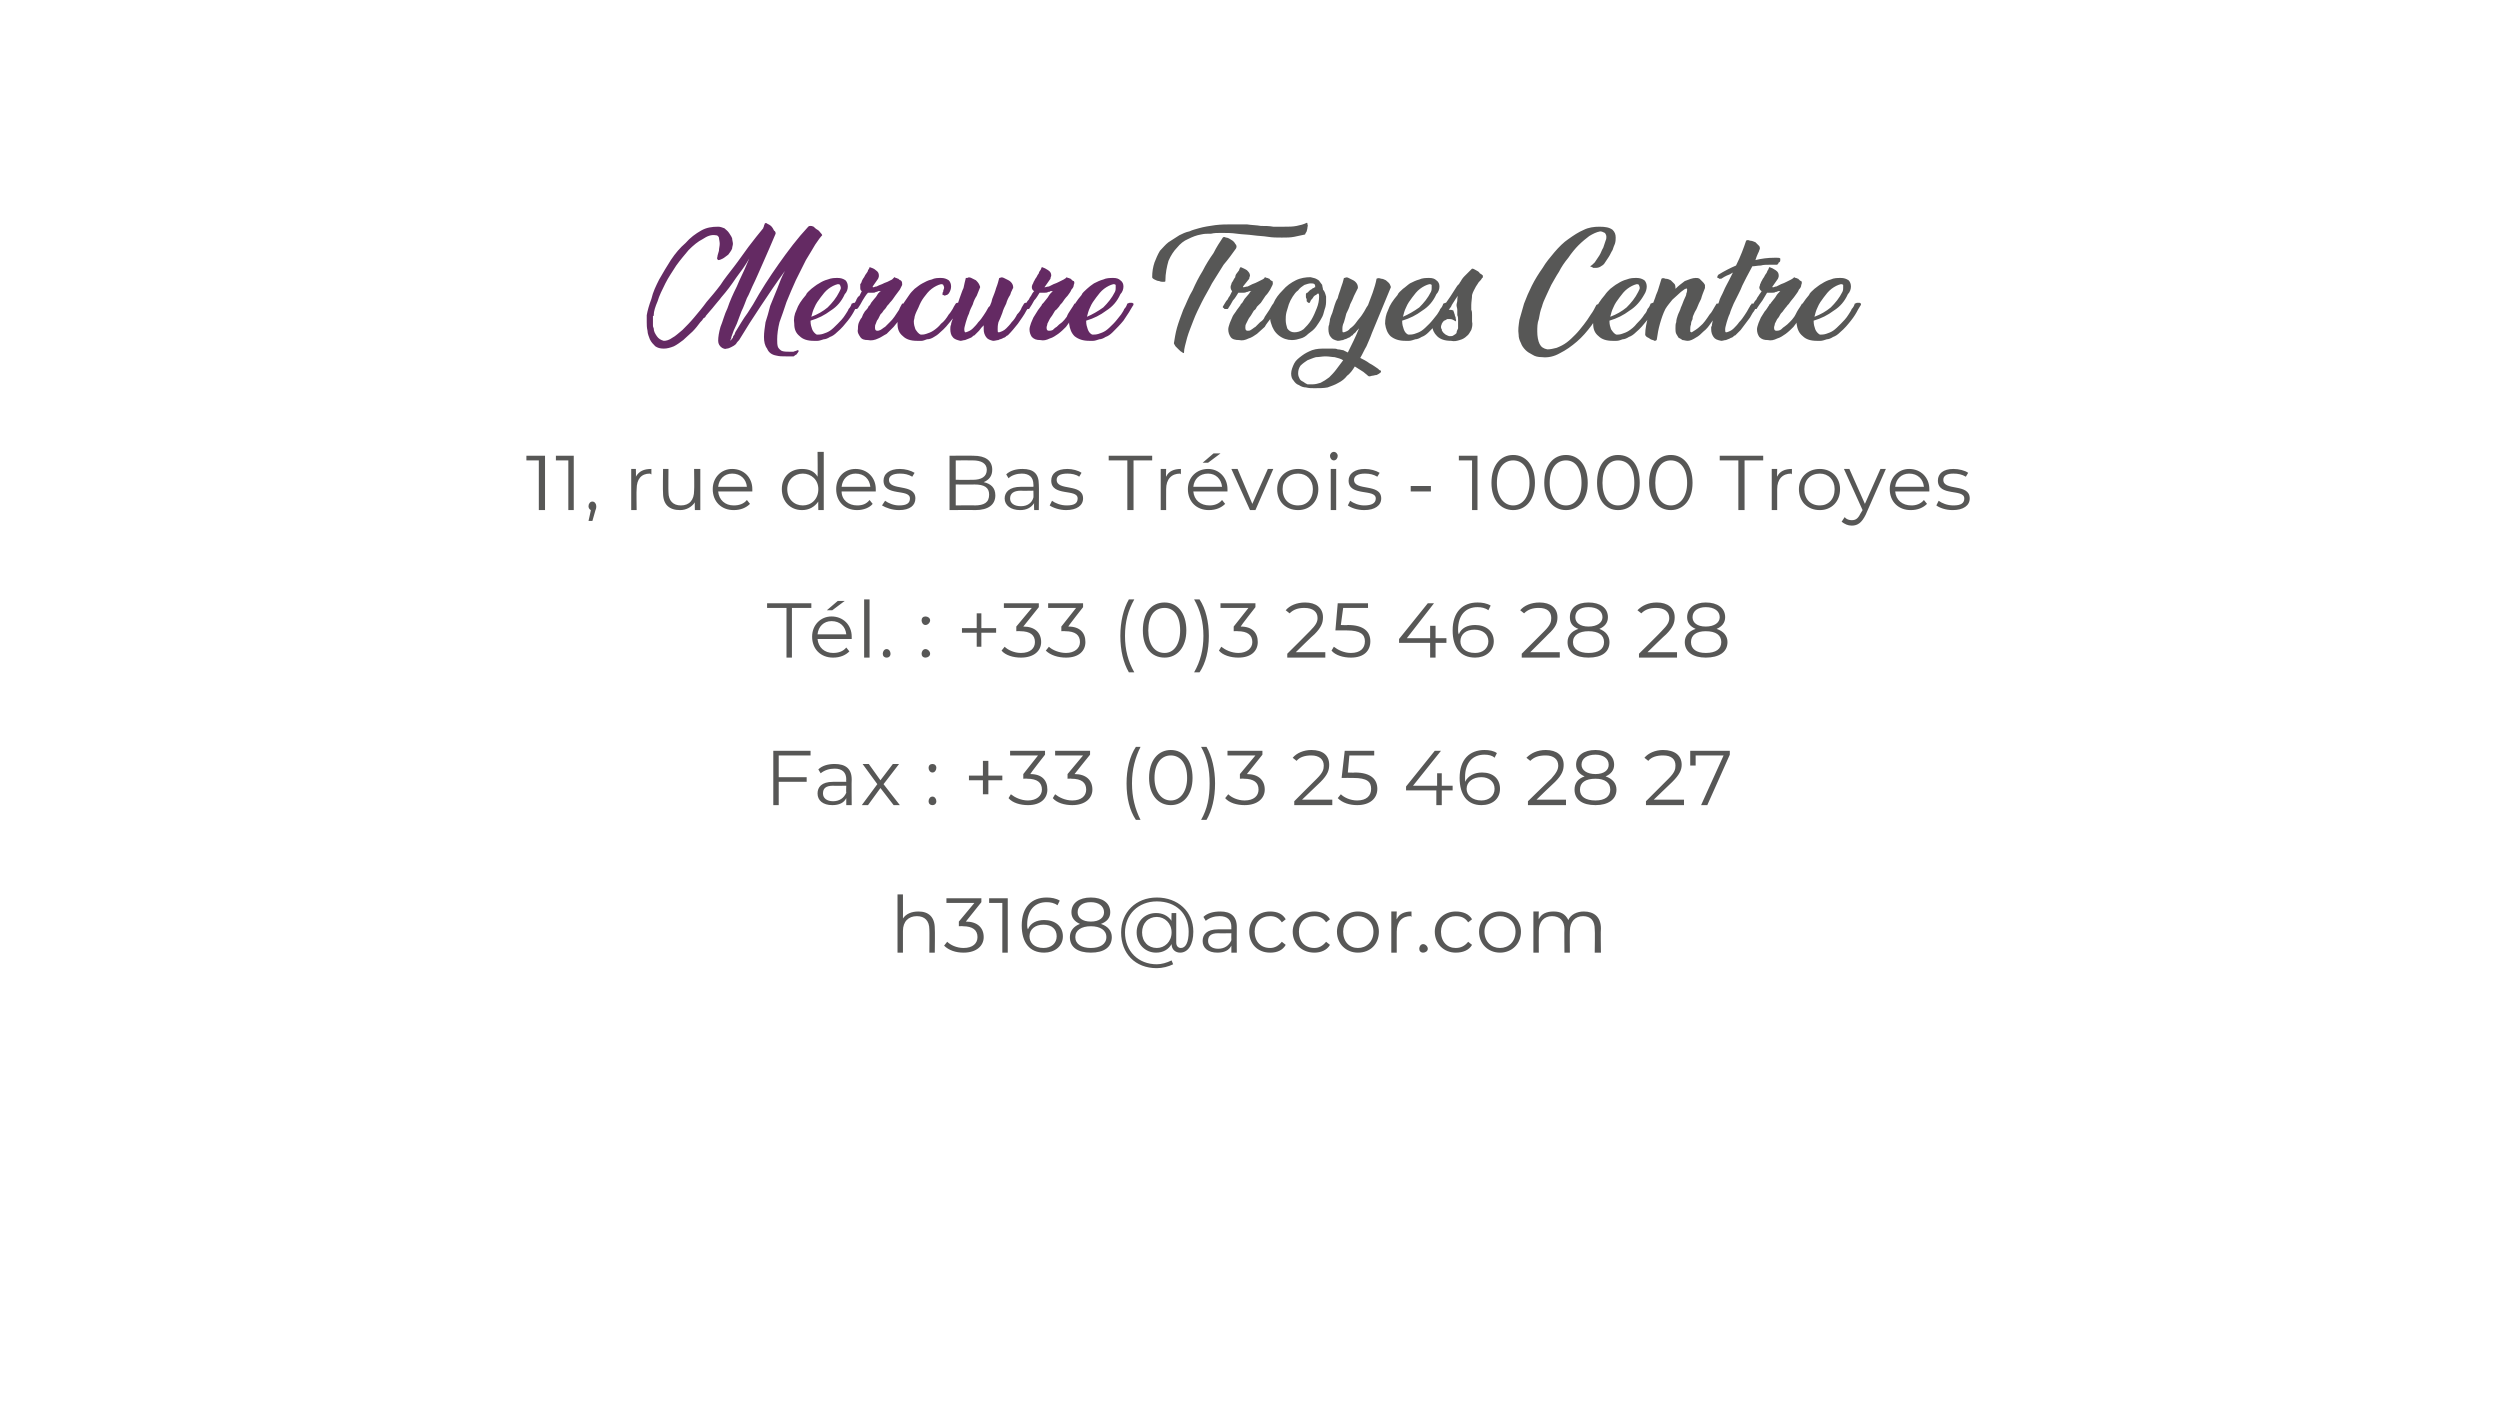 <?xml version="1.0" standalone="no"?><!DOCTYPE svg PUBLIC "-//W3C//DTD SVG 1.1//EN" "http://www.w3.org/Graphics/SVG/1.1/DTD/svg11.dtd"><svg xmlns="http://www.w3.org/2000/svg" version="1.1" width="322px" height="181.5px" viewBox="0 -9 322 181.5" style="top:-9px">  <desc>Mercure Troyes Centre 11, rue des Bas Trévois - 10000 Troyes Tél : +33 (0)3 25 46 28 28 Fax : +33 (0)3 25 46 28 27</desc>  <defs/>  <g id="Polygon12105">    <path d="M 120.4 110.6 C 120.44 110.62 120.4 113.7 120.4 113.7 L 119.7 113.7 C 119.7 113.7 119.73 110.69 119.7 110.7 C 119.7 109.6 119.1 109 118.1 109 C 117 109 116.3 109.7 116.3 110.9 C 116.31 110.91 116.3 113.7 116.3 113.7 L 115.6 113.7 L 115.6 106.2 L 116.3 106.2 C 116.3 106.2 116.31 109.33 116.3 109.3 C 116.7 108.7 117.4 108.4 118.3 108.4 C 119.6 108.4 120.4 109.1 120.4 110.6 Z M 126.7 111.7 C 126.7 112.8 125.8 113.7 124.1 113.7 C 123.1 113.7 122.2 113.4 121.6 112.8 C 121.6 112.8 122 112.3 122 112.3 C 122.4 112.7 123.2 113.1 124.1 113.1 C 125.3 113.1 125.9 112.5 125.9 111.7 C 125.9 110.8 125.3 110.3 124 110.3 C 124.05 110.27 123.5 110.3 123.5 110.3 L 123.5 109.7 L 125.5 107.3 L 121.9 107.3 L 121.9 106.7 L 126.4 106.7 L 126.4 107.2 C 126.4 107.2 124.43 109.67 124.4 109.7 C 125.9 109.7 126.7 110.5 126.7 111.7 Z M 129.8 106.7 L 129.8 113.7 L 129.1 113.7 L 129.1 107.3 L 127.4 107.3 L 127.4 106.7 L 129.8 106.7 Z M 136.9 111.6 C 136.9 112.9 135.8 113.7 134.5 113.7 C 132.6 113.7 131.6 112.4 131.6 110.2 C 131.6 107.8 132.9 106.6 134.8 106.6 C 135.4 106.6 136 106.7 136.5 107 C 136.5 107 136.2 107.6 136.2 107.6 C 135.8 107.3 135.3 107.2 134.8 107.2 C 133.3 107.2 132.3 108.2 132.3 110.1 C 132.3 110.3 132.3 110.5 132.4 110.7 C 132.7 109.9 133.5 109.5 134.5 109.5 C 135.9 109.5 136.9 110.3 136.9 111.6 Z M 136.1 111.6 C 136.1 110.7 135.5 110.1 134.4 110.1 C 133.3 110.1 132.6 110.7 132.6 111.6 C 132.6 112.4 133.2 113.1 134.4 113.1 C 135.4 113.1 136.1 112.5 136.1 111.6 Z M 143.2 111.7 C 143.2 113 142.2 113.7 140.5 113.7 C 138.8 113.7 137.8 113 137.8 111.7 C 137.8 110.9 138.3 110.3 139.1 110 C 138.4 109.7 138 109.2 138 108.5 C 138 107.3 139 106.6 140.5 106.6 C 142 106.6 143 107.3 143 108.5 C 143 109.2 142.6 109.7 141.8 110 C 142.7 110.3 143.2 110.9 143.2 111.7 Z M 140.5 109.7 C 141.6 109.7 142.2 109.2 142.2 108.5 C 142.2 107.7 141.5 107.2 140.5 107.2 C 139.4 107.2 138.8 107.7 138.8 108.5 C 138.8 109.2 139.4 109.7 140.5 109.7 Z M 142.5 111.7 C 142.5 110.8 141.7 110.3 140.5 110.3 C 139.3 110.3 138.5 110.8 138.5 111.7 C 138.5 112.6 139.3 113.1 140.5 113.1 C 141.7 113.1 142.5 112.6 142.5 111.7 Z M 153.7 111 C 153.7 112.7 153 113.7 152 113.7 C 151.4 113.7 150.9 113.3 150.9 112.6 C 150.5 113.3 149.8 113.7 148.9 113.7 C 147.5 113.7 146.4 112.6 146.4 111.1 C 146.4 109.6 147.5 108.6 148.9 108.6 C 149.7 108.6 150.4 108.9 150.9 109.6 C 150.86 109.61 150.9 108.6 150.9 108.6 L 151.5 108.6 C 151.5 108.6 151.5 112.39 151.5 112.4 C 151.5 112.9 151.8 113.1 152.1 113.1 C 152.7 113.1 153.1 112.4 153.1 111 C 153.1 108.7 151.5 107.1 149 107.1 C 146.6 107.1 144.9 108.8 144.9 111.1 C 144.9 113.5 146.6 115.2 149 115.2 C 149.6 115.2 150.3 115 150.9 114.7 C 150.9 114.7 151.1 115.2 151.1 115.2 C 150.5 115.5 149.7 115.7 149 115.7 C 146.2 115.7 144.4 113.8 144.4 111.1 C 144.4 108.5 146.3 106.6 149 106.6 C 151.7 106.6 153.7 108.4 153.7 111 Z M 150.9 111.1 C 150.9 109.9 150 109.1 149 109.1 C 147.9 109.1 147.1 109.9 147.1 111.1 C 147.1 112.3 147.9 113.1 149 113.1 C 150 113.1 150.9 112.3 150.9 111.1 Z M 159.3 110.4 C 159.28 110.41 159.3 113.7 159.3 113.7 L 158.6 113.7 C 158.6 113.7 158.61 112.85 158.6 112.8 C 158.3 113.4 157.7 113.7 156.8 113.7 C 155.6 113.7 154.9 113.1 154.9 112.2 C 154.9 111.4 155.4 110.7 156.9 110.7 C 156.91 110.7 158.6 110.7 158.6 110.7 C 158.6 110.7 158.58 110.38 158.6 110.4 C 158.6 109.5 158.1 109 157.1 109 C 156.4 109 155.8 109.2 155.3 109.6 C 155.3 109.6 155 109.1 155 109.1 C 155.5 108.6 156.3 108.4 157.2 108.4 C 158.5 108.4 159.3 109 159.3 110.4 Z M 158.6 112.1 C 158.58 112.09 158.6 111.2 158.6 111.2 C 158.6 111.2 156.93 111.23 156.9 111.2 C 155.9 111.2 155.6 111.6 155.6 112.2 C 155.6 112.8 156.1 113.2 156.9 113.2 C 157.7 113.2 158.3 112.8 158.6 112.1 Z M 160.9 111 C 160.9 109.5 162 108.4 163.6 108.4 C 164.5 108.4 165.2 108.7 165.6 109.4 C 165.6 109.4 165.1 109.8 165.1 109.8 C 164.7 109.2 164.2 109 163.6 109 C 162.4 109 161.6 109.8 161.6 111 C 161.6 112.3 162.4 113.1 163.6 113.1 C 164.2 113.1 164.7 112.8 165.1 112.3 C 165.1 112.3 165.6 112.7 165.6 112.7 C 165.2 113.4 164.5 113.7 163.6 113.7 C 162 113.7 160.9 112.6 160.9 111 Z M 166.5 111 C 166.5 109.5 167.7 108.4 169.3 108.4 C 170.1 108.4 170.9 108.7 171.3 109.4 C 171.3 109.4 170.8 109.8 170.8 109.8 C 170.4 109.2 169.9 109 169.3 109 C 168.1 109 167.3 109.8 167.3 111 C 167.3 112.3 168.1 113.1 169.3 113.1 C 169.9 113.1 170.4 112.8 170.8 112.3 C 170.8 112.3 171.3 112.7 171.3 112.7 C 170.9 113.4 170.1 113.7 169.3 113.7 C 167.7 113.7 166.5 112.6 166.5 111 Z M 172.2 111 C 172.2 109.5 173.4 108.4 174.9 108.4 C 176.5 108.4 177.6 109.5 177.6 111 C 177.6 112.6 176.5 113.7 174.9 113.7 C 173.4 113.7 172.2 112.6 172.2 111 Z M 176.9 111 C 176.9 109.8 176 109 174.9 109 C 173.8 109 173 109.8 173 111 C 173 112.3 173.8 113.1 174.9 113.1 C 176 113.1 176.9 112.3 176.9 111 Z M 181.8 108.4 C 181.8 108.4 181.8 109.1 181.8 109.1 C 181.8 109.1 181.7 109 181.7 109 C 180.6 109 179.9 109.7 179.9 111 C 179.89 110.99 179.9 113.7 179.9 113.7 L 179.2 113.7 L 179.2 108.4 L 179.9 108.4 C 179.9 108.4 179.86 109.44 179.9 109.4 C 180.2 108.7 180.9 108.4 181.8 108.4 Z M 182.8 113.2 C 182.8 112.9 183 112.6 183.3 112.6 C 183.6 112.6 183.9 112.9 183.9 113.2 C 183.9 113.5 183.6 113.7 183.3 113.7 C 183 113.7 182.8 113.5 182.8 113.2 Z M 184.8 111 C 184.8 109.5 186 108.4 187.5 108.4 C 188.4 108.4 189.2 108.7 189.6 109.4 C 189.6 109.4 189.1 109.8 189.1 109.8 C 188.7 109.2 188.2 109 187.5 109 C 186.4 109 185.6 109.8 185.6 111 C 185.6 112.3 186.4 113.1 187.5 113.1 C 188.2 113.1 188.7 112.8 189.1 112.3 C 189.1 112.3 189.6 112.7 189.6 112.7 C 189.2 113.4 188.4 113.7 187.5 113.7 C 186 113.7 184.8 112.6 184.8 111 Z M 190.5 111 C 190.5 109.5 191.7 108.4 193.2 108.4 C 194.7 108.4 195.9 109.5 195.9 111 C 195.9 112.6 194.7 113.7 193.2 113.7 C 191.7 113.7 190.5 112.6 190.5 111 Z M 195.2 111 C 195.2 109.8 194.3 109 193.2 109 C 192.1 109 191.2 109.8 191.2 111 C 191.2 112.3 192.1 113.1 193.2 113.1 C 194.3 113.1 195.2 112.3 195.2 111 Z M 206.2 110.6 C 206.15 110.62 206.2 113.7 206.2 113.7 L 205.4 113.7 C 205.4 113.7 205.45 110.69 205.4 110.7 C 205.4 109.6 204.9 109 203.9 109 C 202.9 109 202.2 109.7 202.2 110.9 C 202.17 110.91 202.2 113.7 202.2 113.7 L 201.5 113.7 C 201.5 113.7 201.47 110.69 201.5 110.7 C 201.5 109.6 200.9 109 199.9 109 C 198.9 109 198.2 109.7 198.2 110.9 C 198.18 110.91 198.2 113.7 198.2 113.7 L 197.5 113.7 L 197.5 108.4 L 198.2 108.4 C 198.2 108.4 198.15 109.37 198.2 109.4 C 198.5 108.7 199.2 108.4 200.1 108.4 C 201 108.4 201.6 108.7 202 109.5 C 202.3 108.8 203.1 108.4 204 108.4 C 205.3 108.4 206.2 109.1 206.2 110.6 Z " stroke="none" fill="#575756"/>  </g>  <g id="Polygon12104">    <path d="M 100.3 88.3 L 100.3 91.1 L 103.9 91.1 L 103.9 91.7 L 100.3 91.7 L 100.3 94.7 L 99.6 94.7 L 99.6 87.7 L 104.4 87.7 L 104.4 88.3 L 100.3 88.3 Z M 109.7 91.4 C 109.67 91.41 109.7 94.7 109.7 94.7 L 109 94.7 C 109 94.7 108.99 93.85 109 93.8 C 108.7 94.4 108.1 94.7 107.2 94.7 C 106 94.7 105.3 94.1 105.3 93.2 C 105.3 92.4 105.8 91.7 107.3 91.7 C 107.29 91.7 109 91.7 109 91.7 C 109 91.7 108.96 91.38 109 91.4 C 109 90.5 108.5 90 107.5 90 C 106.8 90 106.2 90.2 105.7 90.6 C 105.7 90.6 105.4 90.1 105.4 90.1 C 105.9 89.6 106.7 89.4 107.5 89.4 C 108.9 89.4 109.7 90 109.7 91.4 Z M 109 93.1 C 108.96 93.09 109 92.2 109 92.2 C 109 92.2 107.31 92.23 107.3 92.2 C 106.3 92.2 106 92.6 106 93.2 C 106 93.8 106.5 94.2 107.3 94.2 C 108.1 94.2 108.7 93.8 109 93.1 Z M 115.1 94.7 L 113.4 92.5 L 111.8 94.7 L 111 94.7 L 113 92 L 111.1 89.4 L 111.9 89.4 L 113.4 91.5 L 115 89.4 L 115.8 89.4 L 113.8 92 L 115.9 94.7 L 115.1 94.7 Z M 119.6 89.9 C 119.6 89.6 119.8 89.4 120.1 89.4 C 120.4 89.4 120.6 89.6 120.6 89.9 C 120.6 90.2 120.4 90.5 120.1 90.5 C 119.8 90.5 119.6 90.2 119.6 89.9 Z M 119.6 94.2 C 119.6 93.9 119.8 93.6 120.1 93.6 C 120.4 93.6 120.6 93.9 120.6 94.2 C 120.6 94.5 120.4 94.7 120.1 94.7 C 119.8 94.7 119.6 94.5 119.6 94.2 Z M 129.1 91.5 L 127.3 91.5 L 127.3 93.3 L 126.6 93.3 L 126.6 91.5 L 124.8 91.5 L 124.8 90.9 L 126.6 90.9 L 126.6 89 L 127.3 89 L 127.3 90.9 L 129.1 90.9 L 129.1 91.5 Z M 134.9 92.7 C 134.9 93.8 134.1 94.7 132.4 94.7 C 131.4 94.7 130.4 94.4 129.9 93.8 C 129.9 93.8 130.2 93.3 130.2 93.3 C 130.7 93.7 131.5 94.1 132.4 94.1 C 133.5 94.1 134.2 93.5 134.2 92.7 C 134.2 91.8 133.6 91.3 132.3 91.3 C 132.28 91.27 131.8 91.3 131.8 91.3 L 131.8 90.7 L 133.7 88.3 L 130.1 88.3 L 130.1 87.7 L 134.6 87.7 L 134.6 88.2 C 134.6 88.2 132.66 90.67 132.7 90.7 C 134.2 90.7 134.9 91.5 134.9 92.7 Z M 140.7 92.7 C 140.7 93.8 139.8 94.7 138.1 94.7 C 137.1 94.7 136.1 94.4 135.6 93.8 C 135.6 93.8 135.9 93.3 135.9 93.3 C 136.4 93.7 137.2 94.1 138.1 94.1 C 139.3 94.1 139.9 93.5 139.9 92.7 C 139.9 91.8 139.3 91.3 138 91.3 C 138.02 91.27 137.5 91.3 137.5 91.3 L 137.5 90.7 L 139.5 88.3 L 135.9 88.3 L 135.9 87.7 L 140.4 87.7 L 140.4 88.2 C 140.4 88.2 138.4 90.67 138.4 90.7 C 139.9 90.7 140.7 91.5 140.7 92.7 Z M 145.1 91.9 C 145.1 90.1 145.5 88.4 146.3 87.2 C 146.3 87.2 146.9 87.2 146.9 87.2 C 146.2 88.6 145.8 90.1 145.8 91.9 C 145.8 93.7 146.2 95.2 146.9 96.6 C 146.9 96.6 146.3 96.6 146.3 96.6 C 145.5 95.4 145.1 93.8 145.1 91.9 Z M 148 91.2 C 148 88.9 149.2 87.6 150.8 87.6 C 152.4 87.6 153.6 88.9 153.6 91.2 C 153.6 93.4 152.4 94.7 150.8 94.7 C 149.2 94.7 148 93.4 148 91.2 Z M 152.9 91.2 C 152.9 89.3 152 88.3 150.8 88.3 C 149.6 88.3 148.7 89.3 148.7 91.2 C 148.7 93 149.6 94.1 150.8 94.1 C 152 94.1 152.9 93 152.9 91.2 Z M 154.7 96.6 C 155.5 95.2 155.8 93.7 155.8 91.9 C 155.8 90.1 155.5 88.6 154.7 87.2 C 154.7 87.2 155.4 87.2 155.4 87.2 C 156.1 88.4 156.5 90.1 156.5 91.9 C 156.5 93.8 156.1 95.4 155.4 96.6 C 155.4 96.6 154.7 96.6 154.7 96.6 Z M 162.9 92.7 C 162.9 93.8 162 94.7 160.3 94.7 C 159.3 94.7 158.3 94.4 157.8 93.8 C 157.8 93.8 158.2 93.3 158.2 93.3 C 158.6 93.7 159.4 94.1 160.3 94.1 C 161.5 94.1 162.1 93.5 162.1 92.7 C 162.1 91.8 161.5 91.3 160.2 91.3 C 160.23 91.27 159.7 91.3 159.7 91.3 L 159.7 90.7 L 161.7 88.3 L 158.1 88.3 L 158.1 87.7 L 162.6 87.7 L 162.6 88.2 C 162.6 88.2 160.61 90.67 160.6 90.7 C 162.1 90.7 162.9 91.5 162.9 92.7 Z M 171.6 94 L 171.6 94.7 L 166.7 94.7 L 166.7 94.2 C 166.7 94.2 169.57 91.31 169.6 91.3 C 170.4 90.5 170.5 90.1 170.5 89.6 C 170.5 88.8 169.9 88.3 168.9 88.3 C 168.1 88.3 167.4 88.5 167 89 C 167 89 166.5 88.6 166.5 88.6 C 167 88 167.9 87.6 168.9 87.6 C 170.4 87.6 171.2 88.3 171.2 89.5 C 171.2 90.2 171 90.8 170.1 91.7 C 170.1 91.69 167.7 94 167.7 94 L 171.6 94 Z M 177.4 92.6 C 177.4 93.8 176.5 94.7 174.8 94.7 C 173.8 94.7 172.9 94.4 172.3 93.8 C 172.3 93.8 172.7 93.3 172.7 93.3 C 173.1 93.7 173.9 94.1 174.8 94.1 C 176 94.1 176.6 93.5 176.6 92.6 C 176.6 91.7 176.1 91.2 174.3 91.2 C 174.3 91.18 172.8 91.2 172.8 91.2 L 173.2 87.7 L 177 87.7 L 177 88.3 L 173.8 88.3 L 173.6 90.5 C 173.6 90.5 174.46 90.54 174.5 90.5 C 176.6 90.5 177.4 91.4 177.4 92.6 Z M 187.1 92.8 L 185.7 92.8 L 185.7 94.7 L 185 94.7 L 185 92.8 L 181.1 92.8 L 181.1 92.3 L 184.8 87.7 L 185.6 87.7 L 182 92.2 L 185.1 92.2 L 185.1 90.6 L 185.7 90.6 L 185.7 92.2 L 187.1 92.2 L 187.1 92.8 Z M 193.2 92.6 C 193.2 93.9 192.2 94.7 190.8 94.7 C 189 94.7 188 93.4 188 91.2 C 188 88.8 189.3 87.6 191.2 87.6 C 191.8 87.6 192.4 87.7 192.8 88 C 192.8 88 192.5 88.6 192.5 88.6 C 192.2 88.3 191.7 88.2 191.2 88.2 C 189.7 88.2 188.7 89.2 188.7 91.1 C 188.7 91.3 188.7 91.5 188.7 91.7 C 189.1 90.9 189.9 90.5 190.9 90.5 C 192.3 90.5 193.2 91.3 193.2 92.6 Z M 192.5 92.6 C 192.5 91.7 191.8 91.1 190.8 91.1 C 189.7 91.1 188.9 91.7 188.9 92.6 C 188.9 93.4 189.6 94.1 190.8 94.1 C 191.8 94.1 192.5 93.5 192.5 92.6 Z M 201.7 94 L 201.7 94.7 L 196.8 94.7 L 196.8 94.2 C 196.8 94.2 199.75 91.31 199.8 91.3 C 200.5 90.5 200.7 90.1 200.7 89.6 C 200.7 88.8 200.1 88.3 199.1 88.3 C 198.2 88.3 197.6 88.5 197.1 89 C 197.1 89 196.6 88.6 196.6 88.6 C 197.2 88 198 87.6 199.1 87.6 C 200.5 87.6 201.4 88.3 201.4 89.5 C 201.4 90.2 201.2 90.8 200.3 91.7 C 200.28 91.69 197.9 94 197.9 94 L 201.7 94 Z M 208.2 92.7 C 208.2 94 207.1 94.7 205.5 94.7 C 203.8 94.7 202.8 94 202.8 92.7 C 202.8 91.9 203.2 91.3 204.1 91 C 203.4 90.7 203 90.2 203 89.5 C 203 88.3 204 87.6 205.5 87.6 C 206.9 87.6 207.9 88.3 207.9 89.5 C 207.9 90.2 207.5 90.7 206.8 91 C 207.7 91.3 208.2 91.9 208.2 92.7 Z M 205.5 90.7 C 206.6 90.7 207.2 90.2 207.2 89.5 C 207.2 88.7 206.5 88.2 205.5 88.2 C 204.4 88.2 203.7 88.7 203.7 89.5 C 203.7 90.2 204.4 90.7 205.5 90.7 Z M 207.4 92.7 C 207.4 91.8 206.7 91.3 205.5 91.3 C 204.2 91.3 203.5 91.8 203.5 92.7 C 203.5 93.6 204.2 94.1 205.5 94.1 C 206.7 94.1 207.4 93.6 207.4 92.7 Z M 216.9 94 L 216.9 94.7 L 212 94.7 L 212 94.2 C 212 94.2 214.88 91.31 214.9 91.3 C 215.7 90.5 215.8 90.1 215.8 89.6 C 215.8 88.8 215.3 88.3 214.2 88.3 C 213.4 88.3 212.7 88.5 212.3 89 C 212.3 89 211.8 88.6 211.8 88.6 C 212.3 88 213.2 87.6 214.2 87.6 C 215.7 87.6 216.6 88.3 216.6 89.5 C 216.6 90.2 216.3 90.8 215.4 91.7 C 215.41 91.69 213 94 213 94 L 216.9 94 Z M 222.8 87.7 L 222.8 88.2 L 219.9 94.7 L 219.1 94.7 L 222 88.3 L 218.4 88.3 L 218.4 89.6 L 217.7 89.6 L 217.7 87.7 L 222.8 87.7 Z " stroke="none" fill="#575756"/>  </g>  <g id="Polygon12103">    <path d="M 101.3 69.3 L 98.8 69.3 L 98.8 68.7 L 104.5 68.7 L 104.5 69.3 L 102 69.3 L 102 75.7 L 101.3 75.7 L 101.3 69.3 Z M 107.2 69.6 L 106.5 69.6 L 107.9 68.4 L 108.8 68.4 L 107.2 69.6 Z M 109.7 73.3 C 109.7 73.3 105.3 73.3 105.3 73.3 C 105.4 74.4 106.2 75.1 107.3 75.1 C 108 75.1 108.6 74.9 109 74.4 C 109 74.4 109.4 74.9 109.4 74.9 C 108.9 75.4 108.2 75.7 107.3 75.7 C 105.7 75.7 104.6 74.6 104.6 73 C 104.6 71.5 105.7 70.4 107.1 70.4 C 108.6 70.4 109.7 71.5 109.7 73 C 109.7 73.1 109.7 73.2 109.7 73.3 Z M 105.3 72.7 C 105.3 72.7 109 72.7 109 72.7 C 108.9 71.7 108.2 71 107.1 71 C 106.1 71 105.4 71.7 105.3 72.7 Z M 111.3 68.2 L 112 68.2 L 112 75.7 L 111.3 75.7 L 111.3 68.2 Z M 113.7 75.2 C 113.7 74.9 113.9 74.6 114.2 74.6 C 114.5 74.6 114.7 74.9 114.7 75.2 C 114.7 75.5 114.5 75.7 114.2 75.7 C 113.9 75.7 113.7 75.5 113.7 75.2 Z M 118.7 70.9 C 118.7 70.6 118.9 70.4 119.2 70.4 C 119.5 70.4 119.8 70.6 119.8 70.9 C 119.8 71.2 119.5 71.5 119.2 71.5 C 118.9 71.5 118.7 71.2 118.7 70.9 Z M 118.7 75.2 C 118.7 74.9 118.9 74.6 119.2 74.6 C 119.5 74.6 119.8 74.9 119.8 75.2 C 119.8 75.5 119.5 75.7 119.2 75.7 C 118.9 75.7 118.7 75.5 118.7 75.2 Z M 128.3 72.5 L 126.4 72.5 L 126.4 74.3 L 125.8 74.3 L 125.8 72.5 L 123.9 72.5 L 123.9 71.9 L 125.8 71.9 L 125.8 70 L 126.4 70 L 126.4 71.9 L 128.3 71.9 L 128.3 72.5 Z M 134.1 73.7 C 134.1 74.8 133.2 75.7 131.5 75.7 C 130.5 75.7 129.5 75.4 129 74.8 C 129 74.8 129.4 74.3 129.4 74.3 C 129.8 74.7 130.6 75.1 131.5 75.1 C 132.7 75.1 133.3 74.5 133.3 73.7 C 133.3 72.8 132.7 72.3 131.4 72.3 C 131.43 72.27 130.9 72.3 130.9 72.3 L 130.9 71.7 L 132.9 69.3 L 129.3 69.3 L 129.3 68.7 L 133.8 68.7 L 133.8 69.2 C 133.8 69.2 131.81 71.67 131.8 71.7 C 133.3 71.7 134.1 72.5 134.1 73.7 Z M 139.8 73.7 C 139.8 74.8 139 75.7 137.3 75.7 C 136.3 75.7 135.3 75.4 134.7 74.8 C 134.7 74.8 135.1 74.3 135.1 74.3 C 135.5 74.7 136.4 75.1 137.3 75.1 C 138.4 75.1 139.1 74.5 139.1 73.7 C 139.1 72.8 138.5 72.3 137.2 72.3 C 137.17 72.27 136.7 72.3 136.7 72.3 L 136.7 71.7 L 138.6 69.3 L 135 69.3 L 135 68.7 L 139.5 68.7 L 139.5 69.2 C 139.5 69.2 137.55 71.67 137.6 71.7 C 139.1 71.7 139.8 72.5 139.8 73.7 Z M 144.3 72.9 C 144.3 71.1 144.7 69.4 145.4 68.2 C 145.4 68.2 146.1 68.2 146.1 68.2 C 145.3 69.6 144.9 71.1 144.9 72.9 C 144.9 74.7 145.3 76.2 146.1 77.6 C 146.1 77.6 145.4 77.6 145.4 77.6 C 144.7 76.4 144.3 74.8 144.3 72.9 Z M 147.2 72.2 C 147.2 69.9 148.3 68.6 150 68.6 C 151.6 68.6 152.8 69.9 152.8 72.2 C 152.8 74.4 151.6 75.7 150 75.7 C 148.3 75.7 147.2 74.4 147.2 72.2 Z M 152 72.2 C 152 70.3 151.2 69.3 150 69.3 C 148.7 69.3 147.9 70.3 147.9 72.2 C 147.9 74 148.7 75.1 150 75.1 C 151.2 75.1 152 74 152 72.2 Z M 153.8 77.6 C 154.6 76.2 155 74.7 155 72.9 C 155 71.1 154.6 69.6 153.8 68.2 C 153.8 68.2 154.5 68.2 154.5 68.2 C 155.3 69.4 155.7 71.1 155.7 72.9 C 155.7 74.8 155.3 76.4 154.5 77.6 C 154.5 77.6 153.8 77.6 153.8 77.6 Z M 162 73.7 C 162 74.8 161.2 75.7 159.5 75.7 C 158.5 75.7 157.5 75.4 157 74.8 C 157 74.8 157.3 74.3 157.3 74.3 C 157.8 74.7 158.6 75.1 159.5 75.1 C 160.6 75.1 161.3 74.5 161.3 73.7 C 161.3 72.8 160.7 72.3 159.4 72.3 C 159.38 72.27 158.9 72.3 158.9 72.3 L 158.9 71.7 L 160.8 69.3 L 157.2 69.3 L 157.2 68.7 L 161.7 68.7 L 161.7 69.2 C 161.7 69.2 159.76 71.67 159.8 71.7 C 161.3 71.7 162 72.5 162 73.7 Z M 170.7 75 L 170.7 75.7 L 165.8 75.7 L 165.8 75.2 C 165.8 75.2 168.72 72.31 168.7 72.3 C 169.5 71.5 169.7 71.1 169.7 70.6 C 169.7 69.8 169.1 69.3 168 69.3 C 167.2 69.3 166.6 69.5 166.1 70 C 166.1 70 165.6 69.6 165.6 69.6 C 166.1 69 167 68.6 168.1 68.6 C 169.5 68.6 170.4 69.3 170.4 70.5 C 170.4 71.2 170.2 71.8 169.3 72.7 C 169.25 72.69 166.9 75 166.9 75 L 170.7 75 Z M 176.5 73.6 C 176.5 74.8 175.7 75.7 174 75.7 C 173 75.7 172 75.4 171.5 74.8 C 171.5 74.8 171.8 74.3 171.8 74.3 C 172.3 74.7 173.1 75.1 174 75.1 C 175.2 75.1 175.8 74.5 175.8 73.6 C 175.8 72.7 175.2 72.2 173.5 72.2 C 173.45 72.18 172 72.2 172 72.2 L 172.3 68.7 L 176.2 68.7 L 176.2 69.3 L 173 69.3 L 172.7 71.5 C 172.7 71.5 173.61 71.54 173.6 71.5 C 175.7 71.5 176.5 72.4 176.5 73.6 Z M 186.3 73.8 L 184.9 73.8 L 184.9 75.7 L 184.2 75.7 L 184.2 73.8 L 180.2 73.8 L 180.2 73.3 L 183.9 68.7 L 184.7 68.7 L 181.2 73.2 L 184.2 73.2 L 184.2 71.6 L 184.9 71.6 L 184.9 73.2 L 186.3 73.2 L 186.3 73.8 Z M 192.4 73.6 C 192.4 74.9 191.3 75.7 190 75.7 C 188.1 75.7 187.1 74.4 187.1 72.2 C 187.1 69.8 188.4 68.6 190.3 68.6 C 190.9 68.6 191.5 68.7 192 69 C 192 69 191.7 69.6 191.7 69.6 C 191.3 69.3 190.8 69.2 190.3 69.2 C 188.8 69.2 187.8 70.2 187.8 72.1 C 187.8 72.3 187.8 72.5 187.9 72.7 C 188.2 71.9 189 71.5 190 71.5 C 191.4 71.5 192.4 72.3 192.4 73.6 Z M 191.7 73.6 C 191.7 72.7 191 72.1 189.9 72.1 C 188.8 72.1 188.1 72.7 188.1 73.6 C 188.1 74.4 188.7 75.1 190 75.1 C 191 75.1 191.7 74.5 191.7 73.6 Z M 200.9 75 L 200.9 75.7 L 196 75.7 L 196 75.2 C 196 75.2 198.9 72.31 198.9 72.3 C 199.7 71.5 199.8 71.1 199.8 70.6 C 199.8 69.8 199.3 69.3 198.2 69.3 C 197.4 69.3 196.8 69.5 196.3 70 C 196.3 70 195.8 69.6 195.8 69.6 C 196.3 69 197.2 68.6 198.3 68.6 C 199.7 68.6 200.6 69.3 200.6 70.5 C 200.6 71.2 200.4 71.8 199.4 72.7 C 199.43 72.69 197.1 75 197.1 75 L 200.9 75 Z M 207.3 73.7 C 207.3 75 206.3 75.7 204.6 75.7 C 202.9 75.7 201.9 75 201.9 73.7 C 201.9 72.9 202.4 72.3 203.3 72 C 202.5 71.7 202.2 71.2 202.2 70.5 C 202.2 69.3 203.1 68.6 204.6 68.6 C 206.1 68.6 207.1 69.3 207.1 70.5 C 207.1 71.2 206.7 71.7 206 72 C 206.8 72.3 207.3 72.9 207.3 73.7 Z M 204.6 71.7 C 205.7 71.7 206.4 71.2 206.4 70.5 C 206.4 69.7 205.7 69.2 204.6 69.2 C 203.5 69.2 202.9 69.7 202.9 70.5 C 202.9 71.2 203.5 71.7 204.6 71.7 Z M 206.6 73.7 C 206.6 72.8 205.9 72.3 204.6 72.3 C 203.4 72.3 202.6 72.8 202.6 73.7 C 202.6 74.6 203.4 75.1 204.6 75.1 C 205.9 75.1 206.6 74.6 206.6 73.7 Z M 216 75 L 216 75.7 L 211.1 75.7 L 211.1 75.2 C 211.1 75.2 214.03 72.31 214 72.3 C 214.8 71.5 215 71.1 215 70.6 C 215 69.8 214.4 69.3 213.3 69.3 C 212.5 69.3 211.9 69.5 211.4 70 C 211.4 70 210.9 69.6 210.9 69.6 C 211.5 69 212.3 68.6 213.4 68.6 C 214.8 68.6 215.7 69.3 215.7 70.5 C 215.7 71.2 215.5 71.8 214.6 72.7 C 214.56 72.69 212.2 75 212.2 75 L 216 75 Z M 222.5 73.7 C 222.5 75 221.4 75.7 219.7 75.7 C 218.1 75.7 217 75 217 73.7 C 217 72.9 217.5 72.3 218.4 72 C 217.7 71.7 217.3 71.2 217.3 70.5 C 217.3 69.3 218.3 68.6 219.7 68.6 C 221.2 68.6 222.2 69.3 222.2 70.5 C 222.2 71.2 221.8 71.7 221.1 72 C 222 72.3 222.5 72.9 222.5 73.7 Z M 219.7 71.7 C 220.8 71.7 221.5 71.2 221.5 70.5 C 221.5 69.7 220.8 69.2 219.7 69.2 C 218.7 69.2 218 69.7 218 70.5 C 218 71.2 218.6 71.7 219.7 71.7 Z M 221.7 73.7 C 221.7 72.8 221 72.3 219.7 72.3 C 218.5 72.3 217.8 72.8 217.8 73.7 C 217.8 74.6 218.5 75.1 219.7 75.1 C 221 75.1 221.7 74.6 221.7 73.7 Z " stroke="none" fill="#575756"/>  </g>  <g id="Polygon12102">    <path d="M 70.2 49.7 L 70.2 56.7 L 69.4 56.7 L 69.4 50.3 L 67.8 50.3 L 67.8 49.7 L 70.2 49.7 Z M 73.9 49.7 L 73.9 56.7 L 73.2 56.7 L 73.2 50.3 L 71.6 50.3 L 71.6 49.7 L 73.9 49.7 Z M 76.8 56.2 C 76.8 56.3 76.8 56.5 76.7 56.7 C 76.68 56.75 76.3 58.1 76.3 58.1 L 75.8 58.1 C 75.8 58.1 76.12 56.68 76.1 56.7 C 75.9 56.6 75.8 56.4 75.8 56.2 C 75.8 55.9 76 55.6 76.3 55.6 C 76.6 55.6 76.8 55.9 76.8 56.2 Z M 83.9 51.4 C 83.9 51.4 83.9 52.1 83.9 52.1 C 83.8 52.1 83.8 52 83.7 52 C 82.6 52 82 52.7 82 54 C 81.96 53.99 82 56.7 82 56.7 L 81.3 56.7 L 81.3 51.4 L 81.9 51.4 C 81.9 51.4 81.93 52.44 81.9 52.4 C 82.3 51.7 82.9 51.4 83.9 51.4 Z M 90.2 51.4 L 90.2 56.7 L 89.5 56.7 C 89.5 56.7 89.47 55.71 89.5 55.7 C 89.1 56.3 88.4 56.7 87.6 56.7 C 86.2 56.7 85.4 56 85.4 54.5 C 85.36 54.46 85.4 51.4 85.4 51.4 L 86.1 51.4 C 86.1 51.4 86.07 54.39 86.1 54.4 C 86.1 55.5 86.7 56.1 87.7 56.1 C 88.8 56.1 89.4 55.4 89.4 54.2 C 89.44 54.17 89.4 51.4 89.4 51.4 L 90.2 51.4 Z M 96.9 54.3 C 96.9 54.3 92.5 54.3 92.5 54.3 C 92.6 55.4 93.4 56.1 94.5 56.1 C 95.2 56.1 95.8 55.9 96.2 55.4 C 96.2 55.4 96.6 55.9 96.6 55.9 C 96.1 56.4 95.4 56.7 94.5 56.7 C 92.9 56.7 91.8 55.6 91.8 54 C 91.8 52.5 92.9 51.4 94.3 51.4 C 95.8 51.4 96.9 52.5 96.9 54 C 96.9 54.1 96.9 54.2 96.9 54.3 Z M 92.5 53.7 C 92.5 53.7 96.2 53.7 96.2 53.7 C 96.1 52.7 95.4 52 94.3 52 C 93.3 52 92.6 52.7 92.5 53.7 Z M 106.1 49.2 L 106.1 56.7 L 105.4 56.7 C 105.4 56.7 105.37 55.63 105.4 55.6 C 104.9 56.3 104.2 56.7 103.3 56.7 C 101.8 56.7 100.7 55.6 100.7 54 C 100.7 52.4 101.8 51.4 103.3 51.4 C 104.2 51.4 104.9 51.7 105.3 52.4 C 105.34 52.41 105.3 49.2 105.3 49.2 L 106.1 49.2 Z M 105.4 54 C 105.4 52.8 104.5 52 103.4 52 C 102.3 52 101.4 52.8 101.4 54 C 101.4 55.3 102.3 56.1 103.4 56.1 C 104.5 56.1 105.4 55.3 105.4 54 Z M 112.8 54.3 C 112.8 54.3 108.4 54.3 108.4 54.3 C 108.4 55.4 109.3 56.1 110.4 56.1 C 111.1 56.1 111.6 55.9 112 55.4 C 112 55.4 112.4 55.9 112.4 55.9 C 112 56.4 111.2 56.7 110.4 56.7 C 108.8 56.7 107.7 55.6 107.7 54 C 107.7 52.5 108.7 51.4 110.2 51.4 C 111.7 51.4 112.8 52.5 112.8 54 C 112.8 54.1 112.8 54.2 112.8 54.3 Z M 108.4 53.7 C 108.4 53.7 112.1 53.7 112.1 53.7 C 112 52.7 111.3 52 110.2 52 C 109.2 52 108.5 52.7 108.4 53.7 Z M 113.6 56.1 C 113.6 56.1 114 55.5 114 55.5 C 114.4 55.8 115.1 56.1 115.8 56.1 C 116.8 56.1 117.2 55.8 117.2 55.2 C 117.2 53.9 113.8 55 113.8 52.9 C 113.8 52 114.6 51.4 115.9 51.4 C 116.6 51.4 117.3 51.6 117.8 51.9 C 117.8 51.9 117.5 52.4 117.5 52.4 C 117 52.1 116.5 52 115.9 52 C 115 52 114.5 52.3 114.5 52.8 C 114.5 54.3 117.9 53.2 117.9 55.2 C 117.9 56.1 117.2 56.7 115.8 56.7 C 114.9 56.7 114.1 56.4 113.6 56.1 Z M 128.2 54.8 C 128.2 56 127.3 56.7 125.6 56.7 C 125.55 56.67 122.3 56.7 122.3 56.7 L 122.3 49.7 C 122.3 49.7 125.35 49.67 125.4 49.7 C 126.9 49.7 127.8 50.3 127.8 51.5 C 127.8 52.3 127.4 52.8 126.7 53.1 C 127.6 53.3 128.2 53.8 128.2 54.8 Z M 123.1 50.3 L 123.1 52.8 C 123.1 52.8 125.3 52.82 125.3 52.8 C 126.4 52.8 127.1 52.4 127.1 51.5 C 127.1 50.7 126.4 50.3 125.3 50.3 C 125.3 50.28 123.1 50.3 123.1 50.3 Z M 127.4 54.7 C 127.4 53.8 126.8 53.4 125.5 53.4 C 125.54 53.43 123.1 53.4 123.1 53.4 L 123.1 56.1 C 123.1 56.1 125.54 56.06 125.5 56.1 C 126.8 56.1 127.4 55.7 127.4 54.7 Z M 133.8 53.4 C 133.84 53.41 133.8 56.7 133.8 56.7 L 133.2 56.7 C 133.2 56.7 133.16 55.85 133.2 55.8 C 132.8 56.4 132.2 56.7 131.4 56.7 C 130.2 56.7 129.4 56.1 129.4 55.2 C 129.4 54.4 130 53.7 131.5 53.7 C 131.46 53.7 133.1 53.7 133.1 53.7 C 133.1 53.7 133.13 53.38 133.1 53.4 C 133.1 52.5 132.6 52 131.6 52 C 131 52 130.3 52.2 129.9 52.6 C 129.9 52.6 129.6 52.1 129.6 52.1 C 130.1 51.6 130.9 51.4 131.7 51.4 C 133.1 51.4 133.8 52 133.8 53.4 Z M 133.1 55.1 C 133.13 55.09 133.1 54.2 133.1 54.2 C 133.1 54.2 131.48 54.23 131.5 54.2 C 130.5 54.2 130.1 54.6 130.1 55.2 C 130.1 55.8 130.6 56.2 131.5 56.2 C 132.3 56.2 132.9 55.8 133.1 55.1 Z M 135.2 56.1 C 135.2 56.1 135.5 55.5 135.5 55.5 C 135.9 55.8 136.6 56.1 137.4 56.1 C 138.4 56.1 138.8 55.8 138.8 55.2 C 138.8 53.9 135.4 55 135.4 52.9 C 135.4 52 136.1 51.4 137.5 51.4 C 138.1 51.4 138.9 51.6 139.3 51.9 C 139.3 51.9 139 52.4 139 52.4 C 138.6 52.1 138 52 137.5 52 C 136.5 52 136.1 52.3 136.1 52.8 C 136.1 54.3 139.5 53.2 139.5 55.2 C 139.5 56.1 138.7 56.7 137.3 56.7 C 136.5 56.7 135.6 56.4 135.2 56.1 Z M 145.2 50.3 L 142.8 50.3 L 142.8 49.7 L 148.4 49.7 L 148.4 50.3 L 146 50.3 L 146 56.7 L 145.2 56.7 L 145.2 50.3 Z M 152.1 51.4 C 152.1 51.4 152.1 52.1 152.1 52.1 C 152.1 52.1 152 52 152 52 C 150.9 52 150.2 52.7 150.2 54 C 150.19 53.99 150.2 56.7 150.2 56.7 L 149.5 56.7 L 149.5 51.4 L 150.2 51.4 C 150.2 51.4 150.16 52.44 150.2 52.4 C 150.5 51.7 151.2 51.4 152.1 51.4 Z M 155.6 50.6 L 154.9 50.6 L 156.3 49.4 L 157.2 49.4 L 155.6 50.6 Z M 158.1 54.3 C 158.1 54.3 153.7 54.3 153.7 54.3 C 153.8 55.4 154.6 56.1 155.8 56.1 C 156.4 56.1 157 55.9 157.4 55.4 C 157.4 55.4 157.8 55.9 157.8 55.9 C 157.3 56.4 156.6 56.7 155.7 56.7 C 154.1 56.7 153 55.6 153 54 C 153 52.5 154.1 51.4 155.6 51.4 C 157 51.4 158.1 52.5 158.1 54 C 158.1 54.1 158.1 54.2 158.1 54.3 Z M 153.7 53.7 C 153.7 53.7 157.4 53.7 157.4 53.7 C 157.3 52.7 156.6 52 155.6 52 C 154.5 52 153.8 52.7 153.7 53.7 Z M 164 51.4 L 161.7 56.7 L 161 56.7 L 158.6 51.4 L 159.4 51.4 L 161.3 55.9 L 163.3 51.4 L 164 51.4 Z M 164.5 54 C 164.5 52.5 165.6 51.4 167.2 51.4 C 168.7 51.4 169.8 52.5 169.8 54 C 169.8 55.6 168.7 56.7 167.2 56.7 C 165.6 56.7 164.5 55.6 164.5 54 Z M 169.1 54 C 169.1 52.8 168.3 52 167.2 52 C 166 52 165.2 52.8 165.2 54 C 165.2 55.3 166 56.1 167.2 56.1 C 168.3 56.1 169.1 55.3 169.1 54 Z M 171.3 49.7 C 171.3 49.5 171.5 49.2 171.8 49.2 C 172.1 49.2 172.3 49.5 172.3 49.7 C 172.3 50 172.1 50.3 171.8 50.3 C 171.5 50.3 171.3 50 171.3 49.7 Z M 171.4 51.4 L 172.1 51.4 L 172.1 56.7 L 171.4 56.7 L 171.4 51.4 Z M 173.6 56.1 C 173.6 56.1 173.9 55.5 173.9 55.5 C 174.3 55.8 175 56.1 175.7 56.1 C 176.7 56.1 177.2 55.8 177.2 55.2 C 177.2 53.9 173.7 55 173.7 52.9 C 173.7 52 174.5 51.4 175.8 51.4 C 176.5 51.4 177.2 51.6 177.7 51.9 C 177.7 51.9 177.4 52.4 177.4 52.4 C 176.9 52.1 176.4 52 175.8 52 C 174.9 52 174.4 52.3 174.4 52.8 C 174.4 54.3 177.9 53.2 177.9 55.2 C 177.9 56.1 177.1 56.7 175.7 56.7 C 174.8 56.7 174 56.4 173.6 56.1 Z M 181.7 53.6 L 184.3 53.6 L 184.3 54.3 L 181.7 54.3 L 181.7 53.6 Z M 190.3 49.7 L 190.3 56.7 L 189.6 56.7 L 189.6 50.3 L 187.9 50.3 L 187.9 49.7 L 190.3 49.7 Z M 192.1 53.2 C 192.1 50.9 193.3 49.6 194.9 49.6 C 196.5 49.6 197.7 50.9 197.7 53.2 C 197.7 55.4 196.5 56.7 194.9 56.7 C 193.3 56.7 192.1 55.4 192.1 53.2 Z M 197 53.2 C 197 51.3 196.1 50.3 194.9 50.3 C 193.7 50.3 192.8 51.3 192.8 53.2 C 192.8 55 193.7 56.1 194.9 56.1 C 196.1 56.1 197 55 197 53.2 Z M 198.9 53.2 C 198.9 50.9 200.1 49.6 201.7 49.6 C 203.3 49.6 204.5 50.9 204.5 53.2 C 204.5 55.4 203.3 56.7 201.7 56.7 C 200.1 56.7 198.9 55.4 198.9 53.2 Z M 203.7 53.2 C 203.7 51.3 202.9 50.3 201.7 50.3 C 200.5 50.3 199.6 51.3 199.6 53.2 C 199.6 55 200.5 56.1 201.7 56.1 C 202.9 56.1 203.7 55 203.7 53.2 Z M 205.7 53.2 C 205.7 50.9 206.8 49.6 208.4 49.6 C 210.1 49.6 211.2 50.9 211.2 53.2 C 211.2 55.4 210.1 56.7 208.4 56.7 C 206.8 56.7 205.7 55.4 205.7 53.2 Z M 210.5 53.2 C 210.5 51.3 209.7 50.3 208.4 50.3 C 207.2 50.3 206.4 51.3 206.4 53.2 C 206.4 55 207.2 56.1 208.4 56.1 C 209.7 56.1 210.5 55 210.5 53.2 Z M 212.4 53.2 C 212.4 50.9 213.6 49.6 215.2 49.6 C 216.8 49.6 218 50.9 218 53.2 C 218 55.4 216.8 56.7 215.2 56.7 C 213.6 56.7 212.4 55.4 212.4 53.2 Z M 217.3 53.2 C 217.3 51.3 216.4 50.3 215.2 50.3 C 214 50.3 213.2 51.3 213.2 53.2 C 213.2 55 214 56.1 215.2 56.1 C 216.4 56.1 217.3 55 217.3 53.2 Z M 223.9 50.3 L 221.5 50.3 L 221.5 49.7 L 227.1 49.7 L 227.1 50.3 L 224.7 50.3 L 224.7 56.7 L 223.9 56.7 L 223.9 50.3 Z M 230.8 51.4 C 230.8 51.4 230.8 52.1 230.8 52.1 C 230.8 52.1 230.7 52 230.7 52 C 229.6 52 228.9 52.7 228.9 54 C 228.9 53.99 228.9 56.7 228.9 56.7 L 228.2 56.7 L 228.2 51.4 L 228.9 51.4 C 228.9 51.4 228.87 52.44 228.9 52.4 C 229.2 51.7 229.9 51.4 230.8 51.4 Z M 231.7 54 C 231.7 52.5 232.8 51.4 234.4 51.4 C 235.9 51.4 237 52.5 237 54 C 237 55.6 235.9 56.7 234.4 56.7 C 232.8 56.7 231.7 55.6 231.7 54 Z M 236.3 54 C 236.3 52.8 235.5 52 234.4 52 C 233.2 52 232.4 52.8 232.4 54 C 232.4 55.3 233.2 56.1 234.4 56.1 C 235.5 56.1 236.3 55.3 236.3 54 Z M 242.9 51.4 C 242.9 51.4 240.28 57.3 240.3 57.3 C 239.8 58.3 239.3 58.7 238.5 58.7 C 238 58.7 237.6 58.5 237.2 58.2 C 237.2 58.2 237.6 57.6 237.6 57.6 C 237.8 57.9 238.2 58 238.5 58 C 239 58 239.3 57.8 239.6 57.2 C 239.63 57.17 239.9 56.7 239.9 56.7 L 237.5 51.4 L 238.2 51.4 L 240.2 55.9 L 242.2 51.4 L 242.9 51.4 Z M 248.5 54.3 C 248.5 54.3 244.1 54.3 244.1 54.3 C 244.2 55.4 245 56.1 246.2 56.1 C 246.8 56.1 247.4 55.9 247.8 55.4 C 247.8 55.4 248.2 55.9 248.2 55.9 C 247.7 56.4 247 56.7 246.1 56.7 C 244.5 56.7 243.4 55.6 243.4 54 C 243.4 52.5 244.5 51.4 245.9 51.4 C 247.4 51.4 248.5 52.5 248.5 54 C 248.5 54.1 248.5 54.2 248.5 54.3 Z M 244.1 53.7 C 244.1 53.7 247.8 53.7 247.8 53.7 C 247.7 52.7 247 52 245.9 52 C 244.9 52 244.2 52.7 244.1 53.7 Z M 249.4 56.1 C 249.4 56.1 249.7 55.5 249.7 55.5 C 250.1 55.8 250.8 56.1 251.6 56.1 C 252.6 56.1 253 55.8 253 55.2 C 253 53.9 249.6 55 249.6 52.9 C 249.6 52 250.3 51.4 251.6 51.4 C 252.3 51.4 253.1 51.6 253.5 51.9 C 253.5 51.9 253.2 52.4 253.2 52.4 C 252.7 52.1 252.2 52 251.6 52 C 250.7 52 250.3 52.3 250.3 52.8 C 250.3 54.3 253.7 53.2 253.7 55.2 C 253.7 56.1 252.9 56.7 251.5 56.7 C 250.6 56.7 249.8 56.4 249.4 56.1 Z " stroke="none" fill="#575756"/>  </g>  <g id="Polygon12101">    <path d="M 150.1 27.2 C 150.1 27.3 150 27.3 149.8 27.3 C 149.7 27.3 149.5 27.3 149.3 27.2 C 149.1 27.2 148.9 27.1 148.7 27 C 148.5 26.9 148.4 26.8 148.4 26.7 C 148.4 26 148.5 25.4 148.7 24.8 C 148.9 24.3 149.1 23.8 149.4 23.3 C 149.8 22.9 150.1 22.5 150.5 22.2 C 151 21.9 151.4 21.6 151.9 21.3 C 152.3 21.1 152.7 20.9 153.2 20.8 C 153.6 20.6 154.1 20.5 154.4 20.4 C 155.1 20.2 155.8 20.1 156.5 20 C 157.3 19.9 158 19.9 158.7 19.9 C 159.3 19.9 159.9 19.9 160.6 19.9 C 161.2 20 161.9 20 162.4 20.1 C 162.9 20.1 163.5 20.1 164 20.2 C 164.5 20.2 165 20.2 165.4 20.2 C 166 20.2 166.5 20.2 167 20.1 C 167.5 20 167.9 19.9 168.3 19.7 C 168.4 19.7 168.4 19.7 168.4 19.9 C 168.5 20 168.4 20.2 168.4 20.3 C 168.4 20.5 168.3 20.7 168.3 20.8 C 168.2 21 168.1 21.1 168.1 21.2 C 167.6 21.3 167.2 21.4 166.7 21.5 C 166.2 21.6 165.7 21.6 165.1 21.6 C 164.5 21.6 163.9 21.6 163.3 21.5 C 162.7 21.4 162.1 21.4 161.4 21.3 C 160.7 21.2 160 21.2 159.3 21.1 C 158.6 21 158 21 157.3 21 C 156.8 21 156.4 21 156 21.1 C 155.5 21.1 155.1 21.1 154.7 21.2 C 154.1 21.3 153.6 21.5 153 21.8 C 152.5 22 152 22.4 151.6 22.9 C 151.2 23.3 150.8 23.9 150.5 24.6 C 150.3 25.3 150.1 26.2 150.1 27.2 Z M 157.5 21.6 C 157.6 21.5 157.7 21.5 157.9 21.6 C 158.1 21.6 158.3 21.7 158.6 21.9 C 158.8 22 159 22.2 159.1 22.4 C 159.3 22.6 159.3 22.8 159.2 23 C 158.7 23.7 158.2 24.4 157.6 25.1 C 157.1 25.9 156.6 26.7 156.1 27.5 C 155.7 28.3 155.2 29.1 154.8 29.9 C 154.4 30.7 154 31.5 153.7 32.3 C 153.4 33.1 153.1 33.8 152.9 34.5 C 152.7 35.3 152.5 35.9 152.5 36.4 C 152.5 36.5 152.4 36.5 152.3 36.4 C 152.1 36.3 152 36.2 151.8 36 C 151.7 35.9 151.5 35.7 151.4 35.6 C 151.3 35.4 151.2 35.3 151.2 35.2 C 151.3 34.6 151.4 33.9 151.6 33.2 C 151.8 32.5 152.1 31.7 152.4 30.9 C 152.8 30.1 153.1 29.2 153.6 28.4 C 154 27.5 154.4 26.7 154.9 25.9 C 155.3 25.1 155.8 24.3 156.3 23.6 C 156.7 22.8 157.1 22.2 157.5 21.6 Z M 163.6 32.1 C 163.4 32.4 163.1 32.7 162.9 33.1 C 162.6 33.4 162.2 33.7 161.9 34 C 161.6 34.2 161.2 34.5 160.8 34.6 C 160.4 34.8 160 34.9 159.6 34.8 C 159.1 34.8 158.7 34.7 158.5 34.4 C 158.3 34.1 158.2 33.8 158.2 33.4 C 158.2 33.2 158.3 32.9 158.4 32.6 C 158.5 32.4 158.6 32.1 158.7 31.9 C 158.8 31.6 159 31.4 159.2 31.1 C 159.3 30.9 159.5 30.7 159.7 30.4 C 159.7 30.4 159.8 30.3 159.8 30.2 C 159.9 30.1 159.9 30.1 160 30 C 160 30 160.3 29.5 160.3 29.5 C 160.5 29.3 160.7 29 160.9 28.8 C 161 28.6 161.1 28.5 161.2 28.5 C 161.1 28.5 161 28.5 160.9 28.5 C 160.7 28.6 160.7 28.6 160.6 28.6 C 160.4 28.7 160.3 28.7 160.2 28.7 C 160.1 28.7 159.9 28.7 159.7 28.7 C 159.7 28.7 159.5 28.7 159.5 28.7 C 159.3 29 159.1 29.4 158.8 29.7 C 158.6 30.1 158.4 30.4 158.2 30.7 C 158.2 30.8 158.1 30.8 158 30.8 C 157.9 30.8 157.8 30.8 157.7 30.8 C 157.7 30.7 157.6 30.7 157.5 30.6 C 157.5 30.6 157.5 30.5 157.5 30.5 C 157.6 30.3 157.7 30.2 157.8 30 C 157.9 29.8 158 29.7 158.1 29.6 C 158.2 29.4 158.3 29.2 158.4 29.1 C 158.5 28.9 158.6 28.7 158.7 28.5 C 158.6 28.4 158.5 28.2 158.5 28 C 158.5 27.9 158.5 27.8 158.6 27.6 C 158.6 27.5 158.7 27.3 158.8 27.2 C 158.9 27 159 26.8 159.1 26.7 C 159.1 26.5 159.2 26.3 159.3 26.2 C 159.4 26.1 159.5 25.9 159.6 25.8 C 159.6 25.7 159.7 25.5 159.8 25.4 C 160 25.5 160.3 25.6 160.6 25.8 C 160.8 26 161 26.2 161 26.5 C 161 26.6 160.9 26.7 160.9 26.9 C 160.9 26.9 160.1 27.9 160.1 27.9 C 160.1 28 160.1 28 160.2 28 C 160.3 28 160.5 27.9 160.7 27.9 C 160.9 27.8 161.1 27.7 161.3 27.6 C 161.6 27.5 161.8 27.4 162 27.3 C 162.2 27.2 162.4 27.1 162.6 27 C 162.8 26.9 162.9 26.8 162.9 26.7 C 163 26.7 163.1 26.8 163.2 26.8 C 163.3 26.8 163.4 26.9 163.5 26.9 C 163.6 27 163.6 27.1 163.7 27.1 C 163.8 27.2 163.8 27.2 163.9 27.2 C 163.9 27.3 164 27.5 163.9 27.7 C 163.8 27.9 163.7 28.1 163.6 28.3 C 163.4 28.6 163.3 28.8 163 29.1 C 162.8 29.4 162.6 29.7 162.4 30 C 162.2 30.2 162.1 30.3 161.9 30.5 C 161.8 30.7 161.7 30.9 161.5 31 C 161.4 31.2 161.3 31.3 161.2 31.5 C 161.1 31.7 160.9 31.9 160.8 32.1 C 160.7 32.3 160.6 32.5 160.5 32.7 C 160.4 32.9 160.4 33 160.4 33.2 C 160.4 33.5 160.5 33.6 160.7 33.6 C 160.8 33.6 161 33.6 161.1 33.5 C 161.3 33.4 161.5 33.2 161.7 33.1 C 161.9 32.9 162.1 32.7 162.3 32.5 C 162.6 32.3 162.8 32.1 162.9 31.8 C 163.1 31.5 163.3 31.2 163.5 30.9 C 163.7 30.6 163.8 30.3 164 30.1 C 164 30.1 164.1 30.1 164.2 30.1 C 164.3 30.1 164.3 30.1 164.4 30.1 C 164.5 30.1 164.6 30.2 164.6 30.2 C 164.7 30.3 164.7 30.3 164.7 30.4 C 164.6 30.5 164.5 30.7 164.4 30.8 C 164.4 30.9 164.3 31 164.2 31.1 C 164.1 31.3 164 31.5 163.9 31.6 C 163.8 31.8 163.7 31.9 163.6 32.1 Z M 168.8 26.7 C 169.1 26.8 169.3 26.8 169.5 26.9 C 169.7 27 169.9 27.1 170 27.3 C 170.1 27.4 170.2 27.6 170.3 27.7 C 170.3 27.9 170.4 28.1 170.4 28.3 C 170.6 28.5 170.7 28.8 170.8 29.2 C 170.8 29.3 170.8 29.3 170.8 29.4 C 170.8 29.5 170.8 29.6 170.8 29.7 C 170.8 30 170.8 30.4 170.6 30.9 C 170.5 31.3 170.4 31.7 170.2 32 C 170 32.4 169.7 32.8 169.5 33.1 C 169.2 33.5 168.9 33.7 168.5 34 C 168.2 34.3 167.9 34.5 167.5 34.6 C 167.2 34.7 166.8 34.8 166.4 34.8 C 165.8 34.8 165.2 34.6 164.7 34.2 C 164.2 33.8 163.9 33.3 163.7 32.6 C 163.6 32.3 163.6 32.1 163.6 31.9 C 163.6 31.3 163.7 30.7 164 30.1 C 164.3 29.4 164.7 28.9 165.2 28.4 C 165.7 27.8 166.3 27.4 166.9 27.1 C 167.5 26.8 168.2 26.7 168.8 26.7 Z M 168.5 30 C 168.4 29.9 168.4 29.9 168.3 29.8 C 168.3 29.7 168.3 29.6 168.3 29.5 C 168.2 29.4 168.2 29.3 168.2 29.2 C 168.2 29.1 168.2 29 168.2 28.9 C 168.2 28.8 168.3 28.7 168.4 28.7 C 168.5 28.6 168.6 28.5 168.7 28.4 C 168.8 28.3 168.9 28.3 169 28.2 C 169.1 28.1 169.1 28.1 169.2 28.1 C 169.3 28 169.3 28 169.4 28 C 169.4 27.8 169.4 27.7 169.3 27.6 C 169.2 27.5 169 27.5 168.8 27.5 C 168.6 27.5 168.3 27.6 168 27.7 C 167.7 27.9 167.4 28.1 167.2 28.4 C 167.2 28.4 167.2 28.4 167.2 28.4 C 166.9 28.6 166.7 28.9 166.5 29.2 C 166.3 29.5 166.1 29.9 166 30.2 C 165.9 30.5 165.8 30.9 165.7 31.2 C 165.6 31.6 165.6 31.9 165.6 32.2 C 165.6 32.6 165.7 33 165.8 33.3 C 166 33.6 166.3 33.8 166.7 33.8 C 167.1 33.8 167.5 33.7 167.9 33.4 C 168.2 33.1 168.6 32.7 168.9 32.2 C 169.2 31.7 169.4 31.2 169.6 30.7 C 169.8 30.2 169.9 29.7 169.9 29.2 C 169.9 29 169.9 28.9 169.8 28.8 C 169.7 28.8 169.6 28.9 169.5 29 C 169.4 29 169.3 29.1 169.2 29.2 C 169.1 29.4 169 29.5 168.9 29.6 C 168.8 29.7 168.8 29.8 168.7 30 C 168.7 30 168.5 30 168.5 30 Z M 173.2 26.8 C 173.4 26.7 173.5 26.7 173.7 26.8 C 173.9 26.9 174.1 27 174.3 27.1 C 174.5 27.2 174.7 27.4 174.8 27.6 C 174.9 27.8 174.9 28 174.9 28.1 C 174.9 28.1 174.4 29.1 174.4 29.1 C 174.3 29.4 174.1 29.8 173.9 30.2 C 173.8 30.6 173.6 31 173.4 31.4 C 173.3 31.8 173.2 32.2 173.1 32.5 C 172.9 32.9 172.9 33.2 172.9 33.4 C 172.9 33.7 172.9 33.8 173 33.8 C 173 33.8 173.1 33.8 173.1 33.8 C 173.4 33.7 173.7 33.6 173.9 33.3 C 174.2 33.1 174.5 32.8 174.7 32.5 C 174.9 32.2 175.2 31.9 175.4 31.6 C 175.6 31.3 175.8 31 176 30.6 C 175.99 30.64 176 30.6 176 30.6 C 176 30.6 176.19 30.32 176.2 30.3 C 176.4 29.8 176.6 29.2 176.8 28.7 C 177 28.1 177.2 27.5 177.3 26.9 C 177.5 26.8 177.6 26.8 177.9 26.9 C 178.1 26.9 178.3 27 178.5 27.1 C 178.7 27.3 178.9 27.4 179 27.6 C 179.1 27.8 179.2 28 179.1 28.1 C 179.1 28.1 176.7 33.9 176.7 33.9 C 176.5 34.5 176.2 35.1 176 35.6 C 175.7 36.1 175.5 36.6 175.2 37.1 C 175.6 37.3 176 37.5 176.4 37.8 C 176.8 38 177.2 38.3 177.5 38.5 C 177.5 38.5 177.5 38.5 177.5 38.5 C 177.6 38.6 177.6 38.6 177.6 38.6 C 177.7 38.7 177.7 38.7 177.8 38.7 C 177.9 38.8 177.9 38.9 177.8 39 C 177.7 39.1 177.5 39.2 177.3 39.3 C 177.1 39.3 176.9 39.4 176.7 39.4 C 176.4 39.5 176.3 39.5 176.2 39.4 C 176.22 39.41 175.6 38.9 175.6 38.9 C 175.6 38.9 174.54 38.23 174.5 38.2 C 174.2 38.7 173.9 39.1 173.5 39.4 C 173.2 39.8 172.8 40.1 172.4 40.3 C 171.9 40.6 171.5 40.7 171 40.9 C 170.5 41 169.9 41 169.3 41 C 168.9 41 168.6 41 168.2 40.9 C 167.9 40.9 167.6 40.8 167.3 40.6 C 167 40.5 166.8 40.3 166.6 40 C 166.4 39.8 166.3 39.5 166.3 39.1 C 166.3 38.7 166.5 38.2 166.7 37.8 C 166.9 37.4 167.3 37.1 167.7 36.8 C 168.1 36.5 168.5 36.3 169 36.1 C 169.6 35.9 170.1 35.9 170.7 35.9 C 171 35.9 171.3 35.9 171.6 35.9 C 171.9 35.9 172.1 35.9 172.3 36 C 172.6 36 172.8 36.1 173 36.1 C 173.2 36.2 173.4 36.3 173.6 36.4 C 174.1 35.4 174.6 34.4 175 33.4 C 175 33.4 175 33.3 175 33.3 C 174.9 33.5 174.7 33.6 174.6 33.8 C 174.5 33.9 174.3 34 174.2 34.2 C 174.1 34.2 174 34.3 173.9 34.4 C 173.8 34.5 173.6 34.5 173.5 34.6 C 173.3 34.7 173.1 34.7 173 34.8 C 172.8 34.8 172.6 34.9 172.3 34.9 C 171.9 34.8 171.6 34.7 171.4 34.4 C 171.2 34.2 171.1 33.8 171.1 33.4 C 171.1 33.2 171.1 33 171.2 32.8 C 171.2 32.6 171.3 32.4 171.3 32.1 C 171.4 31.8 171.5 31.5 171.6 31.3 C 171.7 31 171.8 30.6 171.9 30.3 C 172 30 172.1 29.7 172.3 29.4 C 172.4 28.9 172.6 28.5 172.7 28.1 C 172.9 27.6 173 27.2 173.1 26.8 C 173.1 26.8 173.2 26.8 173.2 26.8 Z M 169.1 40.5 C 169.4 40.5 169.8 40.4 170.1 40.3 C 170.5 40.1 170.8 39.9 171.2 39.6 C 171.5 39.3 171.8 39 172.1 38.6 C 172.4 38.2 172.7 37.8 173 37.4 C 172.7 37.2 172.3 37.1 171.9 37 C 171.6 37 171.2 36.9 170.7 36.9 C 170.3 36.9 169.9 37 169.5 37 C 169.1 37.1 168.7 37.3 168.4 37.4 C 168.1 37.6 167.8 37.8 167.5 38.1 C 167.3 38.4 167.2 38.7 167.2 39.1 C 167.2 39.4 167.3 39.6 167.4 39.8 C 167.5 40 167.7 40.1 167.9 40.2 C 168 40.3 168.2 40.4 168.4 40.5 C 168.7 40.5 168.9 40.5 169.1 40.5 Z M 185.4 27.9 C 185.4 28.2 185.3 28.6 185 28.9 C 184.6 29.8 184 30.5 183.2 31 C 182.4 31.6 181.6 32 180.6 32.3 C 180.6 32.3 180.6 32.4 180.6 32.4 C 180.6 32.8 180.7 33.1 180.8 33.4 C 180.9 33.7 181.1 34 181.4 34.1 C 181.6 34.1 181.9 34.1 182.2 34 C 182.5 33.9 182.8 33.8 183.1 33.6 C 183.4 33.4 183.7 33.1 184.1 32.7 C 184.4 32.4 184.7 32 185.1 31.5 C 185.2 31.3 185.4 31.1 185.5 30.8 C 185.7 30.6 185.8 30.4 185.9 30.1 C 186 30.1 186.1 30 186.2 30 C 186.3 30 186.4 30 186.5 30 C 186.6 30 186.6 30.1 186.7 30.1 C 186.7 30.2 186.7 30.3 186.6 30.4 C 186.6 30.4 186.3 30.9 186.3 30.9 C 186.1 31.3 185.7 31.8 185.4 32.3 C 185 32.8 184.5 33.3 184 33.8 C 183.7 34.1 183.4 34.3 183.1 34.4 C 182.8 34.6 182.5 34.7 182.3 34.7 C 182 34.8 181.7 34.9 181.5 34.9 C 181.3 34.9 181.1 34.9 181 34.9 C 180.2 34.9 179.6 34.7 179.1 34.3 C 178.7 33.9 178.5 33.4 178.4 32.7 C 178.4 32.1 178.5 31.5 178.8 30.9 C 179 30.3 179.4 29.7 180 29 C 180.1 28.7 180.4 28.5 180.7 28.2 C 181 28 181.3 27.7 181.6 27.5 C 182 27.3 182.4 27.1 182.8 27 C 183.2 26.8 183.7 26.8 184.1 26.8 C 184.5 26.8 184.8 26.9 185 27.1 C 185.3 27.3 185.4 27.6 185.4 27.9 C 185.4 27.9 185.4 27.9 185.4 27.9 Z M 184.1 27.6 C 183.7 27.7 183.3 27.9 182.9 28.2 C 182.5 28.5 182.2 28.9 181.9 29.3 C 181.6 29.7 181.3 30.1 181.1 30.6 C 180.9 31 180.8 31.4 180.7 31.8 C 181.4 31.5 182.1 31.1 182.8 30.6 C 183.4 30 183.9 29.4 184.3 28.6 C 184.4 28.4 184.4 28.2 184.4 28.1 C 184.4 27.9 184.4 27.8 184.4 27.7 C 184.3 27.6 184.2 27.6 184.1 27.6 Z M 184.5 33 C 184.5 32.7 184.6 32.3 184.8 32 C 185 31.6 185.2 31.4 185.5 31.2 C 185.6 31 185.6 30.9 185.7 30.8 C 185.8 30.7 185.9 30.6 185.9 30.5 C 186.2 30.1 186.5 29.6 186.8 29.2 C 187.1 28.7 187.4 28.3 187.7 27.8 C 187.8 27.7 187.8 27.7 187.9 27.6 C 188 27.5 188 27.4 188.1 27.3 C 188.2 27.1 188.4 26.8 188.6 26.6 C 188.9 26.3 189.2 26 189.6 25.6 C 189.8 25.6 189.9 25.7 190.1 25.8 C 190.3 25.9 190.5 26 190.6 26.2 C 190.8 26.3 190.9 26.4 191 26.5 C 191 26.7 191 26.8 190.9 26.8 C 190.9 26.8 190.9 26.8 190.9 26.8 C 190.8 27 190.7 27.1 190.6 27.2 C 190.5 27.3 190.4 27.4 190.3 27.6 C 190.3 27.6 190.1 27.9 190.1 27.9 C 189.9 28.3 189.7 28.6 189.6 29 C 189.6 29.4 189.5 29.9 189.5 30.3 C 189.5 30.5 189.5 30.7 189.5 30.9 C 189.6 31.1 189.6 31.3 189.6 31.6 C 189.6 31.6 189.6 32.4 189.6 32.4 C 189.7 32.8 189.6 33.2 189.5 33.5 C 189.3 33.8 189.2 34.1 188.9 34.3 C 188.7 34.5 188.4 34.7 188 34.8 C 187.7 34.9 187.3 35 186.9 34.9 C 186.1 34.9 185.5 34.7 185.1 34.3 C 184.7 33.9 184.5 33.5 184.5 33 Z M 187.6 30.3 C 187.6 30.1 187.7 29.9 187.7 29.7 C 187.7 29.5 187.7 29.3 187.8 29.1 C 187.6 29.3 187.5 29.5 187.3 29.8 C 187.2 30 187 30.2 186.9 30.5 C 186.9 30.5 186.6 30.9 186.6 30.9 C 186.8 30.9 187 30.9 187.2 31 C 187.2 31 187.2 31.1 187.3 31.3 C 187.3 31.4 187.4 31.5 187.4 31.7 C 187.5 31.8 187.5 32 187.5 32.1 C 187.6 32.2 187.5 32.3 187.5 32.4 C 187.2 32.2 187 32.1 186.8 32.1 C 186.7 32.1 186.5 32.1 186.4 32.1 C 186.2 32.2 186.1 32.3 186 32.3 C 185.9 32.4 185.8 32.5 185.7 32.7 C 185.7 32.8 185.6 32.9 185.6 33.1 C 185.6 33.2 185.6 33.3 185.7 33.4 C 185.7 33.5 185.7 33.6 185.8 33.7 C 185.9 33.9 186.1 34 186.2 34.1 C 186.4 34.2 186.6 34.3 186.7 34.3 C 186.9 34.3 187.1 34.3 187.2 34.2 C 187.4 34.1 187.5 34 187.6 33.9 C 187.6 33.7 187.7 33.5 187.8 33.3 C 187.8 33.1 187.8 32.9 187.8 32.7 C 187.8 32.5 187.8 32.4 187.8 32.2 C 187.8 32 187.8 31.8 187.7 31.6 C 187.7 31.4 187.7 31.2 187.7 30.9 C 187.7 30.7 187.6 30.5 187.6 30.3 Z M 206.4 30.4 C 206 31.2 205.6 32.1 205 32.9 C 204.4 33.7 203.8 34.4 203.1 35 C 202.4 35.6 201.7 36.1 200.9 36.5 C 200.2 36.9 199.4 37.1 198.6 37 C 198.1 37 197.7 36.9 197.4 36.7 C 197 36.5 196.7 36.3 196.5 36.1 C 196.2 35.8 196 35.5 195.9 35.2 C 195.7 34.8 195.6 34.5 195.6 34.1 C 195.5 33.5 195.6 32.9 195.7 32.2 C 195.9 31.5 196.1 30.8 196.3 30.1 C 196.6 29.3 196.9 28.6 197.3 27.8 C 197.7 27 198.2 26.2 198.7 25.5 C 199.1 24.8 199.7 24.1 200.2 23.5 C 200.8 22.8 201.4 22.2 202 21.8 C 202.7 21.3 203.3 20.9 204 20.6 C 204.6 20.3 205.3 20.2 206 20.2 C 206.8 20.2 207.3 20.3 207.7 20.6 C 208 20.9 208.1 21.2 208.1 21.6 C 208.1 21.8 208.1 22.1 208 22.4 C 207.9 22.6 207.8 22.9 207.7 23.2 C 207.5 23.5 207.4 23.8 207.2 24.1 C 207 24.4 206.8 24.7 206.6 25 C 206.5 25.1 206.4 25.2 206.2 25.3 C 206.1 25.4 205.8 25.5 205.6 25.5 C 205.4 25.5 205.3 25.5 205.2 25.5 C 205.1 25.4 205 25.4 204.8 25.3 C 205 25.2 205.2 25 205.4 24.8 C 205.6 24.5 205.8 24.2 206 23.9 C 206.2 23.6 206.3 23.2 206.5 22.9 C 206.6 22.6 206.7 22.3 206.8 22 C 206.9 21.8 206.9 21.6 206.9 21.5 C 206.9 21.3 206.8 21.1 206.7 21 C 206.5 20.9 206.3 20.8 206.1 20.8 C 205.6 20.9 205.2 21.1 204.7 21.4 C 204.3 21.7 203.8 22.1 203.3 22.6 C 202.9 23 202.4 23.6 202 24.2 C 201.5 24.8 201.1 25.4 200.8 26 C 200.4 26.6 200.1 27.2 199.8 27.7 C 199.5 28.3 199.3 28.8 199.1 29.2 C 198.9 29.6 198.7 30.1 198.6 30.5 C 198.4 31 198.3 31.5 198.2 32.1 C 198 32.6 198 33.2 198 33.7 C 198 34.3 198.1 34.9 198.3 35.3 C 198.5 35.7 198.8 35.9 199.3 36 C 199.7 36 200.1 35.9 200.5 35.8 C 201 35.6 201.4 35.4 201.8 35.1 C 202.2 34.8 202.5 34.5 202.9 34.1 C 203.3 33.7 203.6 33.3 204 32.8 C 204.3 32.4 204.6 32 204.9 31.5 C 205.2 31.1 205.4 30.7 205.6 30.3 C 205.7 30.2 205.7 30.2 205.8 30.2 C 205.9 30.1 206 30.1 206.1 30.2 C 206.2 30.2 206.3 30.2 206.4 30.2 C 206.4 30.3 206.4 30.3 206.4 30.4 C 206.4 30.4 206.4 30.4 206.4 30.4 Z M 212.1 27.9 C 212.1 28.2 212 28.6 211.8 28.9 C 211.3 29.8 210.7 30.5 209.9 31 C 209.1 31.6 208.3 32 207.3 32.3 C 207.3 32.3 207.3 32.4 207.3 32.4 C 207.3 32.8 207.4 33.1 207.5 33.4 C 207.7 33.7 207.9 34 208.2 34.1 C 208.4 34.1 208.6 34.1 208.9 34 C 209.2 33.9 209.5 33.8 209.8 33.6 C 210.1 33.4 210.5 33.1 210.8 32.7 C 211.1 32.4 211.5 32 211.8 31.5 C 212 31.3 212.1 31.1 212.2 30.8 C 212.4 30.6 212.5 30.4 212.6 30.1 C 212.7 30.1 212.8 30 212.9 30 C 213 30 213.1 30 213.2 30 C 213.3 30 213.3 30.1 213.4 30.1 C 213.4 30.2 213.4 30.3 213.3 30.4 C 213.3 30.4 213 30.9 213 30.9 C 212.8 31.3 212.5 31.8 212.1 32.3 C 211.7 32.8 211.3 33.3 210.7 33.8 C 210.4 34.1 210.1 34.3 209.8 34.4 C 209.5 34.6 209.2 34.7 209 34.7 C 208.7 34.8 208.5 34.9 208.2 34.9 C 208 34.9 207.8 34.9 207.7 34.9 C 206.9 34.9 206.3 34.7 205.9 34.3 C 205.4 33.9 205.2 33.4 205.2 32.7 C 205.1 32.1 205.3 31.5 205.5 30.9 C 205.7 30.3 206.1 29.7 206.7 29 C 206.9 28.7 207.1 28.5 207.4 28.2 C 207.7 28 208 27.7 208.4 27.5 C 208.7 27.3 209.1 27.1 209.5 27 C 210 26.8 210.4 26.8 210.8 26.8 C 211.2 26.8 211.5 26.9 211.8 27.1 C 212 27.3 212.1 27.6 212.1 27.9 C 212.1 27.9 212.1 27.9 212.1 27.9 Z M 210.8 27.6 C 210.4 27.7 210 27.9 209.6 28.2 C 209.2 28.5 208.9 28.9 208.6 29.3 C 208.3 29.7 208 30.1 207.8 30.6 C 207.6 31 207.5 31.4 207.4 31.8 C 208.2 31.5 208.9 31.1 209.5 30.6 C 210.1 30 210.6 29.4 211 28.6 C 211.1 28.4 211.2 28.2 211.2 28.1 C 211.2 27.9 211.1 27.8 211.1 27.7 C 211 27.6 210.9 27.6 210.8 27.6 Z M 220.9 31.8 C 220.8 32 220.6 32.3 220.3 32.7 C 220.1 33 219.8 33.4 219.4 33.7 C 219.1 34 218.8 34.3 218.4 34.5 C 218.1 34.7 217.7 34.9 217.4 34.9 C 217.1 34.9 216.9 34.8 216.7 34.8 C 216.6 34.7 216.4 34.6 216.2 34.5 C 216.1 34.3 216 34.2 215.9 34 C 215.8 33.8 215.8 33.5 215.8 33.3 C 215.8 33 215.8 32.7 215.9 32.5 C 215.9 32.2 216 31.9 216.1 31.6 C 216.2 31.3 216.4 31 216.5 30.6 C 216.7 30.2 216.8 29.8 217 29.4 C 217.1 29.2 217.2 29 217.2 28.8 C 217.3 28.6 217.3 28.4 217.3 28.3 C 217.3 28.2 217.3 28.1 217.1 28.2 C 217 28.2 216.8 28.4 216.5 28.6 C 216.1 29 215.7 29.3 215.4 29.6 C 215.1 30 214.8 30.3 214.5 30.8 C 214.2 31.4 214 32 213.8 32.7 C 213.6 33.4 213.5 34 213.4 34.7 C 213.4 34.8 213.3 34.9 213.1 34.9 C 213 34.8 212.8 34.8 212.6 34.7 C 212.5 34.6 212.3 34.5 212.1 34.4 C 212 34.3 211.9 34.2 211.9 34.1 C 211.9 33.3 212.1 32.5 212.3 31.7 C 212.6 30.9 212.9 30.1 213.2 29.3 C 213.3 28.9 213.5 28.6 213.6 28.2 C 213.7 27.8 213.9 27.3 214 26.9 C 214.1 26.8 214.3 26.8 214.5 26.9 C 214.8 26.9 215 27 215.2 27.1 C 215.4 27.3 215.5 27.4 215.7 27.6 C 215.8 27.8 215.8 28 215.8 28.1 C 215.8 28.1 215.8 28.1 215.8 28.1 C 215.8 28.2 215.8 28.2 215.8 28.2 C 216.2 27.8 216.6 27.5 217 27.2 C 217.5 27 218 26.8 218.4 26.8 C 218.6 26.8 218.7 26.8 218.9 26.9 C 219 27 219.1 27.1 219.3 27.3 C 219.4 27.4 219.5 27.5 219.6 27.7 C 219.6 27.8 219.6 28 219.6 28.1 C 219.4 28.6 219.2 29.1 219.1 29.5 C 218.9 29.9 218.7 30.3 218.6 30.6 C 218.5 30.9 218.3 31.1 218.2 31.4 C 218.1 31.6 218 31.8 218 32.1 C 217.9 32.3 217.8 32.5 217.8 32.8 C 217.7 33 217.7 33.3 217.7 33.6 C 217.7 33.6 217.7 33.7 217.7 33.7 C 217.8 33.8 217.8 33.8 217.9 33.8 C 218.2 33.6 218.6 33.4 219 33 C 219.4 32.7 219.8 32.1 220.2 31.5 C 220.5 31.2 220.6 30.9 220.8 30.6 C 220.8 30.6 221.1 30.1 221.1 30.1 C 221.1 30.1 221.2 30.1 221.3 30.1 C 221.4 30.1 221.4 30.1 221.5 30.1 C 221.6 30.1 221.7 30.2 221.7 30.2 C 221.8 30.3 221.8 30.3 221.8 30.4 C 221.75 30.42 220.9 31.8 220.9 31.8 C 220.9 31.8 220.92 31.81 220.9 31.8 Z M 221.7 26.9 C 221.6 26.9 221.5 26.9 221.4 26.9 C 221.4 26.8 221.3 26.8 221.2 26.8 C 221.2 26.7 221.2 26.7 221.2 26.6 C 221.2 26.5 221.3 26.5 221.3 26.4 C 222.1 25.9 222.9 25.5 223.6 25.2 C 224.2 24 224.6 22.9 224.9 22 C 225 21.9 225.2 21.9 225.4 22 C 225.6 22 225.9 22.1 226.1 22.2 C 226.3 22.4 226.4 22.5 226.6 22.7 C 226.7 22.9 226.7 23.1 226.6 23.2 C 226.6 23.3 226.5 23.5 226.4 23.7 C 226.3 23.9 226.2 24.2 226.1 24.5 C 226.9 24.3 227.7 24.2 228.5 24.2 C 228.6 24.2 228.7 24.2 228.9 24.2 C 229.1 24.2 229.2 24.2 229.3 24.3 C 229.3 24.3 229.3 24.4 229.3 24.5 C 229.3 24.7 229.2 24.8 229.1 24.8 C 229.1 24.9 229 25 228.9 25.1 C 228.8 25.1 228.7 25.1 228.6 25.1 C 228.5 25.1 228.4 25.1 228.2 25.1 C 228.1 25.1 228 25.1 227.9 25.1 C 227.5 25.1 227.1 25.1 226.8 25.2 C 226.4 25.2 226 25.3 225.7 25.3 C 225.66 25.35 224.9 26.8 224.9 26.8 C 224.9 26.8 224.81 27.01 224.8 27 C 224.7 27.2 224.6 27.4 224.4 27.8 C 224.3 28.1 224.1 28.5 223.9 28.9 C 223.7 29.3 223.5 29.7 223.3 30.1 C 223.1 30.6 222.9 31 222.8 31.4 C 222.6 31.8 222.5 32.2 222.4 32.5 C 222.3 32.9 222.2 33.2 222.2 33.4 C 222.2 33.6 222.2 33.8 222.3 33.8 C 222.3 33.8 222.4 33.8 222.4 33.8 C 222.7 33.7 223 33.6 223.3 33.3 C 223.5 33.1 223.8 32.8 224 32.5 C 224.3 32.2 224.5 31.9 224.7 31.6 C 224.9 31.3 225.1 31 225.3 30.6 C 225.3 30.6 225.3 30.6 225.3 30.6 C 225.3 30.6 225.4 30.5 225.4 30.4 C 225.5 30.3 225.6 30.2 225.6 30.1 C 225.6 30.1 225.7 30.1 225.8 30.1 C 225.9 30.1 226 30.1 226.1 30.1 C 226.1 30.1 226.2 30.2 226.3 30.2 C 226.3 30.3 226.3 30.3 226.3 30.4 C 226.3 30.4 225.9 31.1 225.9 31.1 C 225.7 31.3 225.6 31.6 225.4 31.9 C 225.2 32.2 225 32.4 224.8 32.7 C 224.6 33 224.4 33.2 224.2 33.5 C 224 33.7 223.7 34 223.5 34.2 C 223.4 34.2 223.3 34.3 223.2 34.4 C 223.1 34.5 222.9 34.5 222.8 34.6 C 222.6 34.7 222.5 34.7 222.3 34.8 C 222.1 34.8 221.9 34.9 221.7 34.9 C 221.2 34.8 220.9 34.7 220.7 34.4 C 220.5 34.1 220.4 33.8 220.4 33.4 C 220.4 33.3 220.4 33.2 220.4 33.1 C 220.5 33 220.5 32.9 220.5 32.8 C 220.6 32.3 220.7 31.8 220.8 31.3 C 221 30.9 221.2 30.4 221.4 29.9 C 221.5 29.4 221.8 29 222 28.5 C 222.2 28 222.5 27.5 222.7 27.1 C 222.7 27.1 223.2 26.1 223.2 26.1 C 222.9 26.3 222.7 26.4 222.4 26.5 C 222.2 26.6 222 26.7 221.7 26.9 C 221.7 26.9 221.7 26.9 221.7 26.9 Z M 231.8 32.1 C 231.5 32.4 231.3 32.7 231 33.1 C 230.7 33.4 230.4 33.7 230 34 C 229.7 34.2 229.3 34.5 228.9 34.6 C 228.5 34.8 228.1 34.9 227.7 34.8 C 227.2 34.8 226.9 34.7 226.6 34.4 C 226.4 34.1 226.3 33.8 226.3 33.4 C 226.3 33.2 226.4 32.9 226.5 32.6 C 226.6 32.4 226.7 32.1 226.8 31.9 C 227 31.6 227.1 31.4 227.3 31.1 C 227.5 30.9 227.6 30.7 227.8 30.4 C 227.8 30.4 227.9 30.3 227.9 30.2 C 228 30.1 228.1 30.1 228.1 30 C 228.1 30 228.5 29.5 228.5 29.5 C 228.7 29.3 228.8 29 229 28.8 C 229.2 28.6 229.3 28.5 229.3 28.5 C 229.2 28.5 229.1 28.5 229 28.5 C 228.9 28.6 228.8 28.6 228.7 28.6 C 228.6 28.7 228.4 28.7 228.3 28.7 C 228.2 28.7 228 28.7 227.8 28.7 C 227.8 28.7 227.6 28.7 227.6 28.7 C 227.4 29 227.2 29.4 227 29.7 C 226.7 30.1 226.5 30.4 226.3 30.7 C 226.3 30.8 226.2 30.8 226.1 30.8 C 226 30.8 226 30.8 225.9 30.8 C 225.8 30.7 225.7 30.7 225.7 30.6 C 225.6 30.6 225.6 30.5 225.7 30.5 C 225.8 30.3 225.8 30.2 225.9 30 C 226 29.8 226.1 29.7 226.2 29.6 C 226.3 29.4 226.4 29.2 226.5 29.1 C 226.6 28.9 226.8 28.7 226.9 28.5 C 226.7 28.4 226.6 28.2 226.6 28 C 226.6 27.9 226.7 27.8 226.7 27.6 C 226.8 27.5 226.8 27.3 226.9 27.2 C 227 27 227.1 26.8 227.2 26.7 C 227.3 26.5 227.4 26.3 227.5 26.2 C 227.6 26.1 227.6 25.9 227.7 25.8 C 227.8 25.7 227.8 25.5 227.9 25.4 C 228.2 25.5 228.4 25.6 228.7 25.8 C 229 26 229.1 26.2 229.1 26.5 C 229.1 26.6 229.1 26.7 229 26.9 C 229 26.9 228.3 27.9 228.3 27.9 C 228.2 28 228.3 28 228.4 28 C 228.5 28 228.6 27.9 228.8 27.9 C 229 27.8 229.2 27.7 229.4 27.6 C 229.7 27.5 229.9 27.4 230.1 27.3 C 230.3 27.2 230.5 27.1 230.7 27 C 230.9 26.9 231 26.8 231.1 26.7 C 231.1 26.7 231.2 26.8 231.3 26.8 C 231.4 26.8 231.5 26.9 231.6 26.9 C 231.7 27 231.8 27.1 231.8 27.1 C 231.9 27.2 232 27.2 232 27.2 C 232.1 27.3 232.1 27.5 232 27.7 C 232 27.9 231.9 28.1 231.7 28.3 C 231.6 28.6 231.4 28.8 231.2 29.1 C 231 29.4 230.7 29.7 230.5 30 C 230.4 30.2 230.2 30.3 230.1 30.5 C 229.9 30.7 229.8 30.9 229.7 31 C 229.6 31.2 229.4 31.3 229.3 31.5 C 229.2 31.7 229.1 31.9 228.9 32.1 C 228.8 32.3 228.7 32.5 228.6 32.7 C 228.6 32.9 228.5 33 228.5 33.2 C 228.5 33.5 228.6 33.6 228.8 33.6 C 228.9 33.6 229.1 33.6 229.3 33.5 C 229.5 33.4 229.6 33.2 229.8 33.1 C 230.1 32.9 230.3 32.7 230.5 32.5 C 230.7 32.3 230.9 32.1 231.1 31.8 C 231.3 31.5 231.4 31.2 231.6 30.9 C 231.8 30.6 232 30.3 232.1 30.1 C 232.1 30.1 232.2 30.1 232.3 30.1 C 232.4 30.1 232.5 30.1 232.6 30.1 C 232.6 30.1 232.7 30.2 232.8 30.2 C 232.8 30.3 232.8 30.3 232.8 30.4 C 232.7 30.5 232.6 30.7 232.6 30.8 C 232.5 30.9 232.4 31 232.3 31.1 C 232.2 31.3 232.2 31.5 232.1 31.6 C 232 31.8 231.9 31.9 231.8 32.1 Z M 238.4 27.9 C 238.4 28.2 238.3 28.6 238 28.9 C 237.6 29.8 237 30.5 236.2 31 C 235.4 31.6 234.6 32 233.6 32.3 C 233.6 32.3 233.6 32.4 233.6 32.4 C 233.6 32.8 233.7 33.1 233.8 33.4 C 233.9 33.7 234.2 34 234.4 34.1 C 234.6 34.1 234.9 34.1 235.2 34 C 235.5 33.9 235.8 33.8 236.1 33.6 C 236.4 33.4 236.7 33.1 237.1 32.7 C 237.4 32.4 237.8 32 238.1 31.5 C 238.2 31.3 238.4 31.1 238.5 30.8 C 238.7 30.6 238.8 30.4 238.9 30.1 C 239 30.1 239.1 30 239.2 30 C 239.3 30 239.4 30 239.5 30 C 239.6 30 239.6 30.1 239.7 30.1 C 239.7 30.2 239.7 30.3 239.6 30.4 C 239.6 30.4 239.3 30.9 239.3 30.9 C 239.1 31.3 238.8 31.8 238.4 32.3 C 238 32.8 237.6 33.3 237 33.8 C 236.7 34.1 236.4 34.3 236.1 34.4 C 235.8 34.6 235.5 34.7 235.3 34.7 C 235 34.8 234.7 34.9 234.5 34.9 C 234.3 34.9 234.1 34.9 234 34.9 C 233.2 34.9 232.6 34.7 232.2 34.3 C 231.7 33.9 231.5 33.4 231.4 32.7 C 231.4 32.1 231.5 31.5 231.8 30.9 C 232 30.3 232.4 29.7 233 29 C 233.1 28.7 233.4 28.5 233.7 28.2 C 234 28 234.3 27.7 234.7 27.5 C 235 27.3 235.4 27.1 235.8 27 C 236.2 26.8 236.7 26.8 237.1 26.8 C 237.5 26.8 237.8 26.9 238.1 27.1 C 238.3 27.3 238.4 27.6 238.4 27.9 C 238.4 27.9 238.4 27.9 238.4 27.9 Z M 237.1 27.6 C 236.7 27.7 236.3 27.9 235.9 28.2 C 235.5 28.5 235.2 28.9 234.9 29.3 C 234.6 29.7 234.3 30.1 234.1 30.6 C 233.9 31 233.8 31.4 233.7 31.8 C 234.5 31.5 235.2 31.1 235.8 30.6 C 236.4 30 236.9 29.4 237.3 28.6 C 237.4 28.4 237.4 28.2 237.4 28.1 C 237.4 27.9 237.4 27.8 237.4 27.7 C 237.3 27.6 237.2 27.6 237.1 27.6 Z " stroke="none" fill="#575756"/>  </g>  <g id="Polygon12100">    <path d="M 98.5 19.8 C 98.6 19.7 98.7 19.7 98.8 19.8 C 99 19.9 99.2 20 99.3 20.1 C 99.5 20.3 99.6 20.5 99.7 20.7 C 99.9 20.8 99.9 21 99.9 21.1 C 99.3 22.5 98.8 23.7 98.3 24.8 C 97.8 25.9 97.4 26.9 96.9 27.9 C 96.7 28.3 96.5 28.9 96.2 29.4 C 96 29.9 95.8 30.5 95.5 31.1 C 95.3 31.6 95.1 32.2 94.9 32.7 C 94.6 33.3 94.4 33.8 94.2 34.4 C 94.2 34.5 94.2 34.6 94.1 34.7 C 94.1 34.8 94.1 34.9 94.1 34.9 C 94.2 34.7 94.3 34.6 94.4 34.5 C 94.4 34.3 94.5 34.2 94.6 34.1 C 94.6 34 94.7 33.9 94.7 33.8 C 95.2 33 95.7 32.1 96.3 31.3 C 96.3 31.3 97 30.2 97 30.2 C 98 28.4 99.1 26.7 100.3 25 C 101.5 23.3 102.7 21.7 104.1 20.2 C 104.2 20.1 104.3 20.1 104.4 20.1 C 104.5 20.1 104.6 20.1 104.8 20.2 C 104.9 20.3 105.1 20.5 105.3 20.6 C 105.5 20.7 105.6 20.9 105.7 21 C 105.9 21.2 105.9 21.3 105.9 21.3 C 105.7 21.5 105.4 21.9 105 22.5 C 104.7 23 104.3 23.7 103.8 24.5 C 103.4 25.3 103 26.1 102.5 27.1 C 102.1 28 101.7 28.9 101.3 29.9 C 101 30.8 100.7 31.7 100.4 32.5 C 100.2 33.3 100.1 34.1 100.1 34.7 C 100.1 35.1 100.1 35.4 100.2 35.7 C 100.3 35.9 100.5 36.1 100.7 36.2 C 101 36.3 101.3 36.3 101.6 36.3 C 101.8 36.3 102 36.3 102.2 36.3 C 102.4 36.2 102.6 36.2 102.7 36.1 C 102.8 36.1 102.9 36.2 102.9 36.2 C 102.8 36.3 102.8 36.4 102.7 36.5 C 102.6 36.6 102.6 36.7 102.5 36.7 C 102.3 36.8 102.3 36.9 102.2 36.9 C 102 36.9 101.9 36.9 101.7 36.9 C 101.5 36.9 101.3 36.9 101.2 36.9 C 100.7 36.9 100.4 36.9 100 36.8 C 99.4 36.7 99 36.4 98.8 35.9 C 98.5 35.5 98.4 35 98.4 34.4 C 98.4 33.8 98.5 33.2 98.6 32.5 C 98.8 31.9 99 31.2 99.2 30.4 C 99.5 29.7 99.8 28.9 100.1 28.2 C 100.4 27.4 100.7 26.6 101.1 25.9 C 100 27.4 99 28.9 98 30.4 C 97 31.9 96.1 33.3 95.2 34.8 C 95.1 34.9 94.9 35.1 94.8 35.3 C 94.6 35.5 94.4 35.6 94.2 35.7 C 94 35.8 93.8 35.9 93.6 35.9 C 93.4 36 93.2 35.9 93 35.8 C 92.7 35.6 92.5 35.3 92.5 34.9 C 92.5 34.4 92.6 33.8 92.8 33.1 C 93.1 32.4 93.3 31.5 93.7 30.7 C 94 29.8 94.4 28.9 94.9 27.9 C 95.3 26.9 95.8 26 96.2 25 C 96.2 25 96.5 24.3 96.5 24.3 C 96 25.2 95.4 26 94.8 26.8 C 94.2 27.7 93.6 28.5 92.9 29.3 C 92.9 29.3 92.9 29.3 92.9 29.3 C 92.7 29.6 92.3 30 92 30.4 C 91.7 30.8 91.3 31.2 90.9 31.7 C 90.9 31.8 90.8 31.9 90.6 32 C 90.5 32.2 90.4 32.3 90.2 32.5 C 89.9 32.9 89.6 33.3 89.2 33.7 C 88.8 34.1 88.4 34.4 88 34.8 C 87.6 35.1 87.2 35.4 86.8 35.6 C 86.3 35.8 85.9 35.9 85.5 35.9 C 85 35.9 84.7 35.8 84.4 35.6 C 84.1 35.3 83.9 35.1 83.7 34.7 C 83.6 34.4 83.4 34 83.4 33.6 C 83.3 33.2 83.3 32.8 83.3 32.5 C 83.3 32.3 83.3 32.1 83.3 32 C 83.3 31.8 83.3 31.7 83.3 31.6 C 83.4 31 83.6 30.3 83.9 29.5 C 84.1 28.6 84.5 27.8 84.9 27 C 85.4 26.1 85.9 25.3 86.4 24.5 C 87 23.6 87.6 22.9 88.3 22.3 C 88.9 21.6 89.6 21.1 90.3 20.7 C 91 20.3 91.7 20.2 92.5 20.2 C 92.8 20.2 93 20.3 93.3 20.4 C 93.5 20.6 93.7 20.7 93.9 21 C 94 21.2 94.2 21.4 94.3 21.7 C 94.3 21.9 94.4 22.2 94.4 22.4 C 94.4 22.6 94.3 22.8 94.3 23 C 94.2 23.3 94 23.5 93.8 23.8 C 93.5 24 93.3 24.2 93.1 24.3 C 92.9 24.4 92.7 24.5 92.5 24.5 C 92.4 24.4 92.3 24.3 92.4 24.1 C 92.4 23.9 92.5 23.7 92.6 23.3 C 92.6 23 92.7 22.7 92.7 22.4 C 92.7 22.1 92.6 21.8 92.6 21.6 C 92.5 21.4 92.4 21.3 92.2 21.3 C 91.6 21.2 91.1 21.4 90.5 21.8 C 89.9 22.1 89.3 22.6 88.7 23.2 C 88.2 23.8 87.6 24.5 87.1 25.2 C 86.6 26 86.1 26.7 85.7 27.5 C 85.3 28.3 84.9 29.1 84.7 29.8 C 84.4 30.5 84.2 31.1 84.2 31.6 C 84.2 31.7 84.2 31.7 84.1 31.7 C 84.1 31.7 84.1 31.8 84.1 31.8 C 84.1 31.9 84.1 32 84.1 32.2 C 84.1 32.3 84.1 32.4 84.1 32.6 C 84.1 32.7 84.1 32.8 84.1 32.9 C 84.1 33 84.1 33.1 84.2 33.3 C 84.2 33.7 84.4 34 84.6 34.3 C 84.8 34.6 85.1 34.8 85.5 34.9 C 85.8 34.9 86.2 34.8 86.6 34.5 C 87 34.3 87.4 33.9 87.9 33.5 C 88.4 33 88.9 32.5 89.4 31.9 C 89.9 31.3 90.5 30.6 91 29.9 C 91.6 29.2 92.2 28.5 92.8 27.7 C 93.3 26.9 93.9 26.2 94.5 25.4 C 95.2 24.5 95.8 23.6 96.4 22.8 C 97.1 21.9 97.7 21.1 98.3 20.4 C 98.3 20.3 98.4 20.2 98.4 20.1 C 98.4 20 98.5 19.9 98.5 19.8 C 98.5 19.8 98.5 19.8 98.5 19.8 Z M 109.2 27.9 C 109.2 28.2 109.1 28.6 108.8 28.9 C 108.4 29.8 107.8 30.5 107 31 C 106.2 31.6 105.4 32 104.4 32.3 C 104.4 32.3 104.4 32.4 104.4 32.4 C 104.4 32.8 104.5 33.1 104.6 33.4 C 104.7 33.7 105 34 105.2 34.1 C 105.4 34.1 105.7 34.1 106 34 C 106.3 33.9 106.6 33.8 106.9 33.6 C 107.2 33.4 107.5 33.1 107.9 32.7 C 108.2 32.4 108.6 32 108.9 31.5 C 109 31.3 109.2 31.1 109.3 30.8 C 109.5 30.6 109.6 30.4 109.7 30.1 C 109.8 30.1 109.9 30 110 30 C 110.1 30 110.2 30 110.3 30 C 110.4 30 110.4 30.1 110.5 30.1 C 110.5 30.2 110.5 30.3 110.4 30.4 C 110.4 30.4 110.1 30.9 110.1 30.9 C 109.9 31.3 109.6 31.8 109.2 32.3 C 108.8 32.8 108.4 33.3 107.8 33.8 C 107.5 34.1 107.2 34.3 106.9 34.4 C 106.6 34.6 106.3 34.7 106.1 34.7 C 105.8 34.8 105.5 34.9 105.3 34.9 C 105.1 34.9 104.9 34.9 104.8 34.9 C 104 34.9 103.4 34.7 103 34.3 C 102.5 33.9 102.3 33.4 102.3 32.7 C 102.2 32.1 102.3 31.5 102.6 30.9 C 102.8 30.3 103.2 29.7 103.8 29 C 103.9 28.7 104.2 28.5 104.5 28.2 C 104.8 28 105.1 27.7 105.5 27.5 C 105.8 27.3 106.2 27.1 106.6 27 C 107.1 26.8 107.5 26.8 107.9 26.8 C 108.3 26.8 108.6 26.9 108.9 27.1 C 109.1 27.3 109.2 27.6 109.2 27.9 C 109.2 27.9 109.2 27.9 109.2 27.9 Z M 107.9 27.6 C 107.5 27.7 107.1 27.9 106.7 28.2 C 106.3 28.5 106 28.9 105.7 29.3 C 105.4 29.7 105.1 30.1 104.9 30.6 C 104.7 31 104.6 31.4 104.5 31.8 C 105.3 31.5 106 31.1 106.6 30.6 C 107.2 30 107.7 29.4 108.1 28.6 C 108.2 28.4 108.3 28.2 108.3 28.1 C 108.3 27.9 108.2 27.8 108.2 27.7 C 108.1 27.6 108 27.6 107.9 27.6 Z M 115.9 32.1 C 115.7 32.4 115.4 32.7 115.1 33.1 C 114.8 33.4 114.5 33.7 114.2 34 C 113.8 34.2 113.4 34.5 113.1 34.6 C 112.7 34.8 112.2 34.9 111.8 34.8 C 111.3 34.8 111 34.7 110.8 34.4 C 110.6 34.1 110.4 33.8 110.5 33.4 C 110.5 33.2 110.5 32.9 110.6 32.6 C 110.7 32.4 110.8 32.1 111 31.9 C 111.1 31.6 111.2 31.4 111.4 31.1 C 111.6 30.9 111.8 30.7 111.9 30.4 C 112 30.4 112 30.3 112.1 30.2 C 112.1 30.1 112.2 30.1 112.2 30 C 112.2 30 112.6 29.5 112.6 29.5 C 112.8 29.3 113 29 113.1 28.8 C 113.3 28.6 113.4 28.5 113.5 28.5 C 113.3 28.5 113.2 28.5 113.1 28.5 C 113 28.6 112.9 28.6 112.8 28.6 C 112.7 28.7 112.6 28.7 112.5 28.7 C 112.3 28.7 112.2 28.7 112 28.7 C 112 28.7 111.8 28.7 111.8 28.7 C 111.5 29 111.3 29.4 111.1 29.7 C 110.9 30.1 110.7 30.4 110.5 30.7 C 110.4 30.8 110.3 30.8 110.3 30.8 C 110.2 30.8 110.1 30.8 110 30.8 C 109.9 30.7 109.8 30.7 109.8 30.6 C 109.7 30.6 109.7 30.5 109.8 30.5 C 109.9 30.3 110 30.2 110.1 30 C 110.2 29.8 110.3 29.7 110.3 29.6 C 110.4 29.4 110.5 29.2 110.7 29.1 C 110.8 28.9 110.9 28.7 111 28.5 C 110.8 28.4 110.8 28.2 110.8 28 C 110.8 27.9 110.8 27.8 110.8 27.6 C 110.9 27.5 111 27.3 111 27.2 C 111.1 27 111.2 26.8 111.3 26.7 C 111.4 26.5 111.5 26.3 111.6 26.2 C 111.7 26.1 111.8 25.9 111.8 25.8 C 111.9 25.7 112 25.5 112 25.4 C 112.3 25.5 112.6 25.6 112.8 25.8 C 113.1 26 113.2 26.2 113.2 26.5 C 113.2 26.6 113.2 26.7 113.1 26.9 C 113.1 26.9 112.4 27.9 112.4 27.9 C 112.4 28 112.4 28 112.5 28 C 112.6 28 112.7 27.9 112.9 27.9 C 113.1 27.8 113.3 27.7 113.6 27.6 C 113.8 27.5 114 27.4 114.3 27.3 C 114.5 27.2 114.7 27.1 114.9 27 C 115 26.9 115.1 26.8 115.2 26.7 C 115.3 26.7 115.3 26.8 115.4 26.8 C 115.5 26.8 115.6 26.9 115.7 26.9 C 115.8 27 115.9 27.1 116 27.1 C 116.1 27.2 116.1 27.2 116.1 27.2 C 116.2 27.3 116.2 27.5 116.2 27.7 C 116.1 27.9 116 28.1 115.9 28.3 C 115.7 28.6 115.5 28.8 115.3 29.1 C 115.1 29.4 114.9 29.7 114.6 30 C 114.5 30.2 114.3 30.3 114.2 30.5 C 114.1 30.7 113.9 30.9 113.8 31 C 113.7 31.2 113.6 31.3 113.4 31.5 C 113.3 31.7 113.2 31.9 113.1 32.1 C 112.9 32.3 112.9 32.5 112.8 32.7 C 112.7 32.9 112.7 33 112.7 33.2 C 112.7 33.5 112.8 33.6 113 33.6 C 113.1 33.6 113.2 33.6 113.4 33.5 C 113.6 33.4 113.8 33.2 114 33.1 C 114.2 32.9 114.4 32.7 114.6 32.5 C 114.8 32.3 115 32.1 115.2 31.8 C 115.4 31.5 115.6 31.2 115.8 30.9 C 115.9 30.6 116.1 30.3 116.2 30.1 C 116.3 30.1 116.3 30.1 116.4 30.1 C 116.5 30.1 116.6 30.1 116.7 30.1 C 116.8 30.1 116.8 30.2 116.9 30.2 C 116.9 30.3 116.9 30.3 116.9 30.4 C 116.8 30.5 116.8 30.7 116.7 30.8 C 116.6 30.9 116.5 31 116.5 31.1 C 116.4 31.3 116.3 31.5 116.2 31.6 C 116.1 31.8 116 31.9 115.9 32.1 Z M 123.5 30.9 C 123.2 31.3 122.9 31.8 122.5 32.3 C 122.1 32.8 121.7 33.3 121.1 33.8 C 120.8 34.1 120.5 34.3 120.3 34.4 C 120 34.6 119.7 34.7 119.4 34.7 C 119.1 34.8 118.9 34.9 118.7 34.9 C 118.4 34.9 118.3 34.9 118.1 34.9 C 117.3 34.9 116.7 34.7 116.3 34.3 C 115.8 33.9 115.6 33.4 115.6 32.7 C 115.6 32.1 115.7 31.5 115.9 30.9 C 116.2 30.3 116.6 29.7 117.1 29 C 117.3 28.7 117.5 28.5 117.8 28.2 C 118.1 28 118.4 27.7 118.8 27.5 C 119.2 27.3 119.5 27.1 120 27 C 120.4 26.8 120.8 26.8 121.2 26.8 C 121.6 26.8 121.9 26.9 122.2 27.1 C 122.4 27.3 122.5 27.6 122.5 27.9 C 122.5 28.2 122.4 28.5 122.2 28.8 C 122.1 28.9 122 29 121.9 29 C 121.8 29 121.7 29.1 121.7 29.1 C 121.6 29 121.5 29 121.4 29 C 121.4 28.9 121.4 28.8 121.4 28.7 C 121.5 28.6 121.5 28.5 121.5 28.4 C 121.6 28.2 121.6 28.1 121.6 28 C 121.6 27.9 121.5 27.8 121.5 27.7 C 121.4 27.6 121.3 27.6 121.2 27.6 C 120.8 27.7 120.4 27.9 120 28.2 C 119.6 28.5 119.3 28.9 119 29.3 C 118.7 29.7 118.5 30.1 118.3 30.6 C 118.1 31 117.9 31.4 117.8 31.8 C 117.8 32 117.7 32.2 117.7 32.4 C 117.7 32.8 117.8 33.1 117.9 33.4 C 118.1 33.7 118.3 34 118.6 34.1 C 118.8 34.1 119 34.1 119.3 34 C 119.6 33.9 119.9 33.8 120.2 33.6 C 120.5 33.4 120.9 33.1 121.2 32.7 C 121.6 32.4 121.9 32 122.2 31.5 C 122.4 31.3 122.5 31.1 122.7 30.8 C 122.8 30.6 122.9 30.4 123.1 30.1 C 123.1 30.1 123.2 30 123.3 30 C 123.4 30 123.5 30 123.6 30 C 123.7 30 123.8 30.1 123.8 30.1 C 123.8 30.2 123.8 30.3 123.8 30.4 C 123.8 30.4 123.5 30.9 123.5 30.9 Z M 128.8 26.8 C 128.9 26.7 129.1 26.7 129.3 26.8 C 129.5 26.9 129.7 27 129.9 27.1 C 130.1 27.2 130.3 27.4 130.4 27.6 C 130.5 27.8 130.5 28 130.5 28.1 C 130.4 28.2 130.4 28.3 130.3 28.5 C 130.2 28.6 130.2 28.8 130.1 29 C 129.9 29.3 129.7 29.7 129.6 30.1 C 129.4 30.5 129.2 30.9 129.1 31.3 C 128.9 31.8 128.8 32.1 128.6 32.5 C 128.5 32.9 128.5 33.2 128.5 33.4 C 128.5 33.7 128.5 33.8 128.6 33.8 C 128.6 33.8 128.7 33.8 128.7 33.8 C 129 33.7 129.3 33.6 129.6 33.3 C 129.8 33.1 130.1 32.8 130.3 32.5 C 130.6 32.2 130.8 31.9 131 31.5 C 131.3 31.2 131.5 30.9 131.6 30.6 C 131.6 30.6 131.9 30.1 131.9 30.1 C 131.9 30.1 132 30 132.1 30 C 132.2 30 132.3 30 132.4 30 C 132.5 30 132.6 30.1 132.6 30.1 C 132.7 30.2 132.7 30.3 132.6 30.4 C 132.6 30.4 132.2 31 132.2 31 C 131.9 31.6 131.5 32.1 131.1 32.7 C 130.7 33.2 130.3 33.7 129.8 34.2 C 129.7 34.2 129.6 34.3 129.5 34.4 C 129.4 34.5 129.2 34.5 129.1 34.6 C 128.9 34.7 128.7 34.7 128.6 34.8 C 128.4 34.8 128.2 34.9 127.9 34.9 C 127.5 34.8 127.2 34.7 127 34.4 C 126.8 34.1 126.7 33.8 126.7 33.4 C 126.7 33.2 126.7 33 126.7 32.9 C 126.5 33.1 126.3 33.3 126.1 33.6 C 125.9 33.8 125.7 34 125.5 34.2 C 125.4 34.2 125.3 34.3 125.2 34.4 C 125.1 34.5 125 34.5 124.8 34.6 C 124.6 34.7 124.5 34.7 124.3 34.8 C 124.1 34.8 123.9 34.9 123.7 34.9 C 123.3 34.8 122.9 34.7 122.7 34.4 C 122.5 34.2 122.4 33.8 122.4 33.4 C 122.4 33.2 122.4 33 122.5 32.8 C 122.5 32.6 122.6 32.4 122.7 32.1 C 122.7 31.8 122.8 31.5 122.9 31.3 C 123 31 123.1 30.6 123.3 30.3 C 123.4 30 123.5 29.7 123.6 29.4 C 123.8 28.9 123.9 28.5 124.1 28.1 C 124.2 27.6 124.3 27.2 124.4 26.8 C 124.4 26.8 124.6 26.8 124.6 26.8 C 124.7 26.7 124.9 26.7 125.1 26.8 C 125.3 26.9 125.5 27 125.7 27.1 C 125.8 27.2 126 27.4 126.1 27.6 C 126.2 27.8 126.3 28 126.2 28.1 C 126.2 28.1 125.8 29.1 125.8 29.1 C 125.6 29.4 125.4 29.8 125.3 30.2 C 125.1 30.6 124.9 31 124.8 31.4 C 124.6 31.8 124.5 32.2 124.4 32.5 C 124.3 32.9 124.2 33.2 124.2 33.4 C 124.2 33.7 124.3 33.8 124.3 33.8 C 124.3 33.8 124.4 33.8 124.4 33.8 C 124.7 33.7 125 33.6 125.3 33.3 C 125.5 33.1 125.8 32.8 126 32.5 C 126.3 32.2 126.5 31.9 126.7 31.6 C 126.9 31.3 127.1 31 127.3 30.6 C 127.3 30.6 127.3 30.6 127.3 30.6 C 127.3 30.6 127.4 30.5 127.4 30.5 C 127.4 30.5 127.5 30.4 127.5 30.4 C 127.6 30.2 127.6 30.1 127.7 29.9 C 127.7 29.8 127.8 29.6 127.8 29.5 C 128 29 128.2 28.5 128.3 28.1 C 128.5 27.6 128.6 27.2 128.7 26.8 C 128.7 26.8 128.8 26.8 128.8 26.8 Z M 138 32.1 C 137.8 32.4 137.6 32.7 137.3 33.1 C 137 33.4 136.7 33.7 136.3 34 C 136 34.2 135.6 34.5 135.2 34.6 C 134.8 34.8 134.4 34.9 134 34.8 C 133.5 34.8 133.2 34.7 132.9 34.4 C 132.7 34.1 132.6 33.8 132.6 33.4 C 132.6 33.2 132.7 32.9 132.8 32.6 C 132.9 32.4 133 32.1 133.1 31.9 C 133.3 31.6 133.4 31.4 133.6 31.1 C 133.7 30.9 133.9 30.7 134.1 30.4 C 134.1 30.4 134.2 30.3 134.2 30.2 C 134.3 30.1 134.3 30.1 134.4 30 C 134.4 30 134.8 29.5 134.8 29.5 C 135 29.3 135.1 29 135.3 28.8 C 135.5 28.6 135.6 28.5 135.6 28.5 C 135.5 28.5 135.4 28.5 135.3 28.5 C 135.2 28.6 135.1 28.6 135 28.6 C 134.9 28.7 134.7 28.7 134.6 28.7 C 134.5 28.7 134.3 28.7 134.1 28.7 C 134.1 28.7 133.9 28.7 133.9 28.7 C 133.7 29 133.5 29.4 133.2 29.7 C 133 30.1 132.8 30.4 132.6 30.7 C 132.6 30.8 132.5 30.8 132.4 30.8 C 132.3 30.8 132.2 30.8 132.2 30.8 C 132.1 30.7 132 30.7 132 30.6 C 131.9 30.6 131.9 30.5 132 30.5 C 132 30.3 132.1 30.2 132.2 30 C 132.3 29.8 132.4 29.7 132.5 29.6 C 132.6 29.4 132.7 29.2 132.8 29.1 C 132.9 28.9 133 28.7 133.2 28.5 C 133 28.4 132.9 28.2 132.9 28 C 132.9 27.9 132.9 27.8 133 27.6 C 133.1 27.5 133.1 27.3 133.2 27.2 C 133.3 27 133.4 26.8 133.5 26.7 C 133.6 26.5 133.7 26.3 133.8 26.2 C 133.8 26.1 133.9 25.9 134 25.8 C 134.1 25.7 134.1 25.5 134.2 25.4 C 134.5 25.5 134.7 25.6 135 25.8 C 135.3 26 135.4 26.2 135.4 26.5 C 135.4 26.6 135.3 26.7 135.3 26.9 C 135.3 26.9 134.6 27.9 134.6 27.9 C 134.5 28 134.5 28 134.6 28 C 134.7 28 134.9 27.9 135.1 27.9 C 135.3 27.8 135.5 27.7 135.7 27.6 C 136 27.5 136.2 27.4 136.4 27.3 C 136.6 27.2 136.8 27.1 137 27 C 137.2 26.9 137.3 26.8 137.4 26.7 C 137.4 26.7 137.5 26.8 137.6 26.8 C 137.7 26.8 137.8 26.9 137.9 26.9 C 138 27 138.1 27.1 138.1 27.1 C 138.2 27.2 138.3 27.2 138.3 27.2 C 138.4 27.3 138.4 27.5 138.3 27.7 C 138.3 27.9 138.2 28.1 138 28.3 C 137.9 28.6 137.7 28.8 137.5 29.1 C 137.2 29.4 137 29.7 136.8 30 C 136.6 30.2 136.5 30.3 136.4 30.5 C 136.2 30.7 136.1 30.9 135.9 31 C 135.8 31.2 135.7 31.3 135.6 31.5 C 135.5 31.7 135.3 31.9 135.2 32.1 C 135.1 32.3 135 32.5 134.9 32.7 C 134.9 32.9 134.8 33 134.8 33.2 C 134.8 33.5 134.9 33.6 135.1 33.6 C 135.2 33.6 135.4 33.6 135.6 33.5 C 135.7 33.4 135.9 33.2 136.1 33.1 C 136.3 32.9 136.5 32.7 136.8 32.5 C 137 32.3 137.2 32.1 137.4 31.8 C 137.5 31.5 137.7 31.2 137.9 30.9 C 138.1 30.6 138.3 30.3 138.4 30.1 C 138.4 30.1 138.5 30.1 138.6 30.1 C 138.7 30.1 138.8 30.1 138.8 30.1 C 138.9 30.1 139 30.2 139.1 30.2 C 139.1 30.3 139.1 30.3 139.1 30.4 C 139 30.5 138.9 30.7 138.9 30.8 C 138.8 30.9 138.7 31 138.6 31.1 C 138.5 31.3 138.4 31.5 138.3 31.6 C 138.3 31.8 138.1 31.9 138 32.1 Z M 144.7 27.9 C 144.7 28.2 144.6 28.6 144.3 28.9 C 143.9 29.8 143.3 30.5 142.5 31 C 141.7 31.6 140.9 32 139.9 32.3 C 139.9 32.3 139.9 32.4 139.9 32.4 C 139.9 32.8 140 33.1 140.1 33.4 C 140.2 33.7 140.4 34 140.7 34.1 C 140.9 34.1 141.2 34.1 141.5 34 C 141.8 33.9 142.1 33.8 142.4 33.6 C 142.7 33.4 143 33.1 143.4 32.7 C 143.7 32.4 144 32 144.4 31.5 C 144.5 31.3 144.7 31.1 144.8 30.8 C 145 30.6 145.1 30.4 145.2 30.1 C 145.3 30.1 145.4 30 145.5 30 C 145.6 30 145.7 30 145.8 30 C 145.9 30 145.9 30.1 146 30.1 C 146 30.2 146 30.3 145.9 30.4 C 145.9 30.4 145.6 30.9 145.6 30.9 C 145.4 31.3 145 31.8 144.7 32.3 C 144.3 32.8 143.8 33.3 143.3 33.8 C 143 34.1 142.7 34.3 142.4 34.4 C 142.1 34.6 141.8 34.7 141.6 34.7 C 141.3 34.8 141 34.9 140.8 34.9 C 140.6 34.9 140.4 34.9 140.3 34.9 C 139.5 34.9 138.9 34.7 138.4 34.3 C 138 33.9 137.8 33.4 137.7 32.7 C 137.7 32.1 137.8 31.5 138.1 30.9 C 138.3 30.3 138.7 29.7 139.3 29 C 139.4 28.7 139.7 28.5 140 28.2 C 140.2 28 140.6 27.7 140.9 27.5 C 141.3 27.3 141.7 27.1 142.1 27 C 142.5 26.8 143 26.8 143.4 26.8 C 143.8 26.8 144.1 26.9 144.3 27.1 C 144.6 27.3 144.7 27.6 144.7 27.9 C 144.7 27.9 144.7 27.9 144.7 27.9 Z M 143.4 27.6 C 143 27.7 142.6 27.9 142.2 28.2 C 141.8 28.5 141.5 28.9 141.2 29.3 C 140.9 29.7 140.6 30.1 140.4 30.6 C 140.2 31 140.1 31.4 140 31.8 C 140.7 31.5 141.4 31.1 142.1 30.6 C 142.7 30 143.2 29.4 143.6 28.6 C 143.7 28.4 143.7 28.2 143.7 28.1 C 143.7 27.9 143.7 27.8 143.7 27.7 C 143.6 27.6 143.5 27.6 143.4 27.6 Z " stroke="none" fill="#642a63"/>  </g></svg>